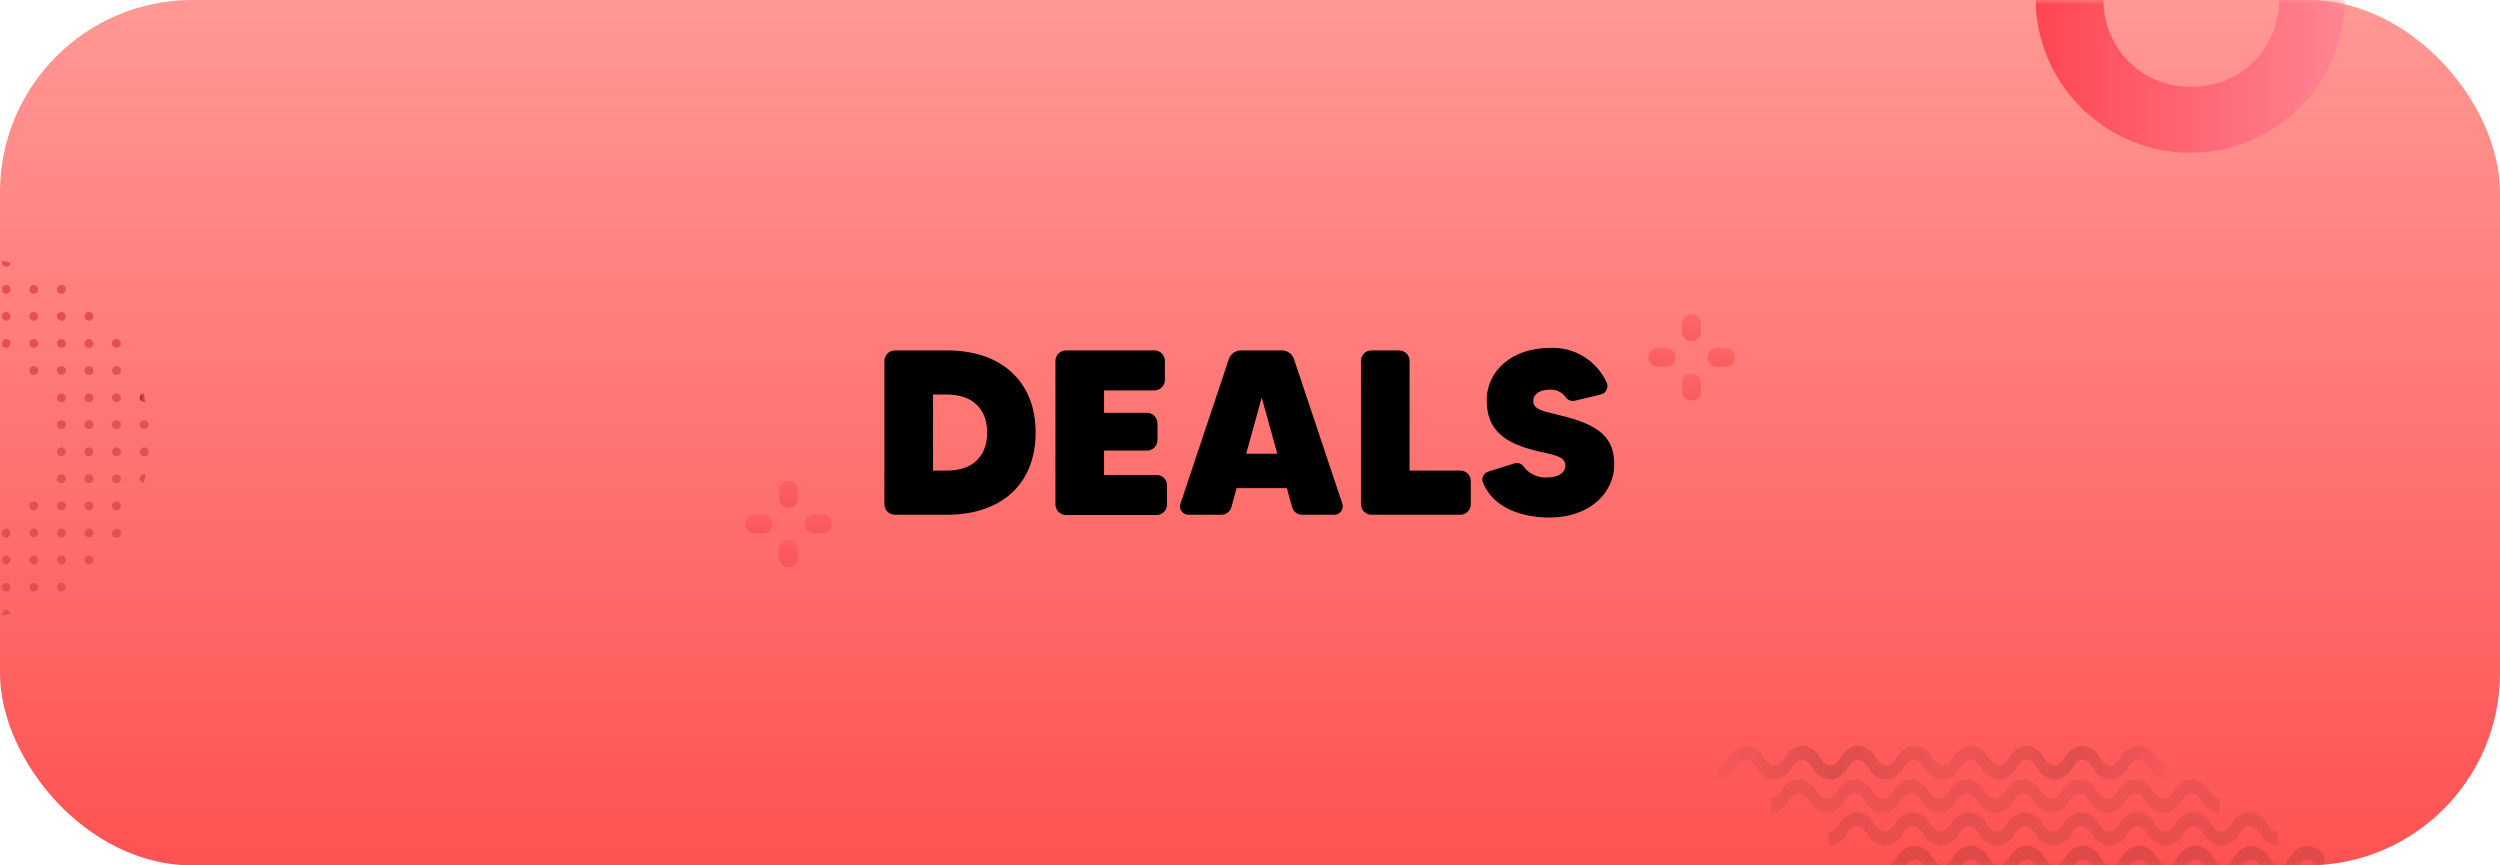 <svg width="312" height="108" viewBox="0 0 312 108" fill="none" xmlns="http://www.w3.org/2000/svg">
<rect width="312" height="108" rx="24" fill="url(#paint0_linear)"/>
<mask id="mask0" mask-type="alpha" maskUnits="userSpaceOnUse" x="0" y="0" width="312" height="108">
<rect width="312" height="108" rx="24" fill="url(#paint1_linear)"/>
</mask>
<g mask="url(#mask0)">
<path d="M17.942 49.108C18.037 49.458 18.111 49.807 18.186 50.167C18.122 50.178 18.058 50.178 17.995 50.167C17.922 50.169 17.849 50.156 17.781 50.128C17.713 50.101 17.651 50.061 17.599 50.01C17.546 49.959 17.505 49.897 17.477 49.83C17.448 49.762 17.434 49.69 17.434 49.617C17.436 49.479 17.489 49.348 17.583 49.248C17.677 49.148 17.805 49.087 17.942 49.076V49.108Z" fill="url(#paint2_linear)"/>
<path d="M17.995 52.454C18.067 52.453 18.138 52.466 18.205 52.492C18.272 52.519 18.332 52.558 18.384 52.609C18.435 52.659 18.476 52.719 18.504 52.785C18.531 52.851 18.546 52.922 18.546 52.994C18.546 53.14 18.488 53.281 18.384 53.384C18.281 53.487 18.141 53.545 17.995 53.545C17.922 53.547 17.849 53.533 17.781 53.506C17.713 53.479 17.651 53.439 17.599 53.388C17.546 53.336 17.505 53.275 17.477 53.208C17.448 53.14 17.434 53.068 17.434 52.994C17.435 52.922 17.451 52.851 17.48 52.784C17.509 52.718 17.55 52.658 17.602 52.608C17.654 52.558 17.716 52.518 17.783 52.492C17.851 52.466 17.923 52.453 17.995 52.454Z" fill="url(#paint3_linear)"/>
<path d="M17.995 55.832C18.067 55.83 18.138 55.843 18.205 55.87C18.272 55.896 18.332 55.936 18.384 55.986C18.435 56.036 18.476 56.096 18.504 56.163C18.531 56.229 18.546 56.3 18.546 56.372C18.546 56.518 18.488 56.658 18.384 56.761C18.281 56.865 18.141 56.923 17.995 56.923C17.922 56.924 17.849 56.911 17.781 56.884C17.713 56.857 17.651 56.816 17.599 56.765C17.546 56.714 17.505 56.653 17.477 56.585C17.448 56.518 17.434 56.445 17.434 56.372C17.435 56.3 17.451 56.228 17.48 56.162C17.509 56.096 17.55 56.036 17.602 55.986C17.654 55.935 17.716 55.896 17.783 55.87C17.851 55.843 17.923 55.83 17.995 55.832Z" fill="url(#paint4_linear)"/>
<path d="M17.995 59.209C18.058 59.199 18.122 59.199 18.186 59.209C18.111 59.569 18.037 59.919 17.942 60.269C17.804 60.26 17.675 60.2 17.58 60.099C17.486 59.999 17.433 59.866 17.434 59.728C17.435 59.656 17.451 59.585 17.48 59.518C17.509 59.452 17.55 59.392 17.602 59.342C17.654 59.292 17.716 59.252 17.783 59.226C17.851 59.2 17.923 59.187 17.995 59.188V59.209Z" fill="url(#paint5_linear)"/>
<path d="M14.531 42.321C14.604 42.32 14.675 42.333 14.743 42.359C14.81 42.385 14.872 42.425 14.924 42.475C14.976 42.525 15.018 42.585 15.047 42.651C15.076 42.718 15.091 42.789 15.092 42.861C15.092 42.934 15.078 43.007 15.05 43.075C15.021 43.142 14.98 43.203 14.928 43.255C14.875 43.306 14.813 43.346 14.745 43.373C14.677 43.4 14.604 43.413 14.531 43.412C14.385 43.412 14.245 43.354 14.142 43.251C14.039 43.148 13.98 43.007 13.98 42.861C13.98 42.789 13.995 42.718 14.023 42.652C14.05 42.586 14.091 42.526 14.142 42.476C14.194 42.425 14.255 42.386 14.321 42.359C14.388 42.333 14.459 42.32 14.531 42.321Z" fill="url(#paint6_linear)"/>
<path d="M14.531 45.699C14.604 45.697 14.675 45.71 14.743 45.737C14.81 45.763 14.872 45.803 14.924 45.853C14.976 45.903 15.018 45.963 15.047 46.029C15.076 46.095 15.091 46.167 15.092 46.239C15.092 46.312 15.078 46.385 15.05 46.452C15.021 46.52 14.98 46.581 14.928 46.632C14.875 46.684 14.813 46.724 14.745 46.751C14.677 46.778 14.604 46.791 14.531 46.79C14.385 46.79 14.245 46.732 14.142 46.628C14.039 46.525 13.98 46.385 13.98 46.239C13.98 46.167 13.995 46.096 14.023 46.03C14.05 45.964 14.091 45.904 14.142 45.853C14.194 45.803 14.255 45.763 14.321 45.737C14.388 45.71 14.459 45.697 14.531 45.699Z" fill="url(#paint7_linear)"/>
<path d="M14.531 49.108C14.604 49.107 14.675 49.12 14.743 49.146C14.81 49.172 14.872 49.212 14.924 49.262C14.976 49.312 15.018 49.372 15.047 49.438C15.076 49.505 15.091 49.576 15.092 49.648C15.084 49.791 15.021 49.924 14.917 50.021C14.812 50.118 14.674 50.17 14.531 50.167C14.459 50.167 14.387 50.153 14.32 50.125C14.254 50.098 14.193 50.057 14.142 50.006C14.091 49.955 14.05 49.894 14.022 49.827C13.995 49.761 13.98 49.689 13.98 49.617C13.989 49.477 14.051 49.346 14.153 49.251C14.256 49.157 14.392 49.105 14.531 49.108Z" fill="url(#paint8_linear)"/>
<path d="M14.531 52.454C14.604 52.453 14.675 52.466 14.743 52.492C14.81 52.518 14.872 52.558 14.924 52.608C14.976 52.658 15.018 52.718 15.047 52.784C15.076 52.851 15.091 52.922 15.092 52.994C15.092 53.068 15.078 53.14 15.05 53.208C15.021 53.275 14.98 53.336 14.928 53.388C14.875 53.439 14.813 53.479 14.745 53.506C14.677 53.533 14.604 53.547 14.531 53.545C14.385 53.545 14.245 53.487 14.142 53.384C14.039 53.281 13.98 53.14 13.98 52.994C13.98 52.922 13.995 52.851 14.023 52.785C14.05 52.719 14.091 52.659 14.142 52.609C14.194 52.558 14.255 52.519 14.321 52.492C14.388 52.466 14.459 52.453 14.531 52.454Z" fill="url(#paint9_linear)"/>
<path d="M14.531 55.832C14.604 55.83 14.675 55.843 14.743 55.87C14.81 55.896 14.872 55.935 14.924 55.986C14.976 56.036 15.018 56.096 15.047 56.162C15.076 56.228 15.091 56.3 15.092 56.372C15.092 56.445 15.078 56.518 15.05 56.585C15.021 56.653 14.98 56.714 14.928 56.765C14.875 56.816 14.813 56.857 14.745 56.884C14.677 56.911 14.604 56.924 14.531 56.923C14.459 56.923 14.387 56.908 14.32 56.881C14.254 56.853 14.193 56.812 14.142 56.761C14.091 56.71 14.05 56.65 14.022 56.583C13.995 56.516 13.98 56.444 13.98 56.372C13.98 56.3 13.995 56.229 14.023 56.163C14.05 56.096 14.091 56.036 14.142 55.986C14.194 55.936 14.255 55.896 14.321 55.87C14.388 55.843 14.459 55.83 14.531 55.832Z" fill="url(#paint10_linear)"/>
<path d="M14.531 59.209C14.604 59.208 14.675 59.221 14.743 59.247C14.81 59.274 14.872 59.313 14.924 59.363C14.976 59.413 15.018 59.473 15.047 59.54C15.076 59.606 15.091 59.677 15.092 59.75C15.092 59.823 15.078 59.895 15.05 59.963C15.021 60.03 14.98 60.092 14.928 60.143C14.875 60.194 14.813 60.234 14.745 60.261C14.677 60.289 14.604 60.302 14.531 60.3C14.385 60.3 14.245 60.242 14.142 60.139C14.039 60.036 13.98 59.896 13.98 59.75C13.98 59.678 13.995 59.607 14.023 59.54C14.05 59.474 14.091 59.414 14.142 59.364C14.194 59.314 14.255 59.274 14.321 59.248C14.388 59.221 14.459 59.208 14.531 59.209Z" fill="url(#paint11_linear)"/>
<path d="M14.531 62.587C14.604 62.586 14.675 62.598 14.743 62.625C14.81 62.651 14.872 62.691 14.924 62.741C14.976 62.791 15.018 62.851 15.047 62.917C15.076 62.983 15.091 63.055 15.092 63.127C15.092 63.2 15.078 63.273 15.05 63.34C15.021 63.408 14.98 63.469 14.928 63.52C14.875 63.572 14.813 63.612 14.745 63.639C14.677 63.666 14.604 63.679 14.531 63.678C14.385 63.678 14.245 63.62 14.142 63.517C14.039 63.413 13.98 63.273 13.98 63.127C13.98 63.055 13.995 62.984 14.023 62.918C14.05 62.852 14.091 62.792 14.142 62.741C14.194 62.691 14.255 62.651 14.321 62.625C14.388 62.598 14.459 62.586 14.531 62.587Z" fill="url(#paint12_linear)"/>
<path d="M14.531 65.965C14.604 65.963 14.675 65.976 14.743 66.002C14.81 66.029 14.872 66.068 14.924 66.118C14.976 66.169 15.018 66.229 15.047 66.295C15.076 66.361 15.091 66.433 15.092 66.505C15.1 66.582 15.091 66.661 15.066 66.734C15.041 66.808 15.001 66.876 14.948 66.933C14.895 66.99 14.83 67.035 14.758 67.065C14.687 67.096 14.609 67.11 14.531 67.109C14.385 67.109 14.245 67.05 14.142 66.947C14.039 66.844 13.98 66.704 13.98 66.558C13.98 66.486 13.995 66.415 14.023 66.349C14.05 66.282 14.091 66.222 14.142 66.172C14.194 66.122 14.255 66.082 14.321 66.056C14.388 66.029 14.459 66.016 14.531 66.018V65.965Z" fill="url(#paint13_linear)"/>
<path d="M11.1 38.944C11.172 38.942 11.244 38.955 11.311 38.981C11.379 39.008 11.44 39.047 11.492 39.097C11.544 39.148 11.586 39.208 11.615 39.274C11.644 39.34 11.659 39.411 11.661 39.484C11.661 39.557 11.646 39.63 11.618 39.697C11.59 39.764 11.548 39.826 11.496 39.877C11.444 39.928 11.382 39.969 11.314 39.996C11.245 40.023 11.173 40.036 11.1 40.035C10.954 40.035 10.813 39.976 10.71 39.873C10.607 39.77 10.549 39.63 10.549 39.484C10.549 39.412 10.563 39.341 10.591 39.275C10.619 39.208 10.659 39.148 10.711 39.098C10.762 39.048 10.823 39.008 10.89 38.982C10.956 38.955 11.028 38.942 11.1 38.944Z" fill="url(#paint14_linear)"/>
<path d="M11.1 42.321C11.172 42.32 11.244 42.333 11.311 42.359C11.379 42.385 11.44 42.425 11.492 42.475C11.544 42.525 11.586 42.585 11.615 42.651C11.644 42.718 11.659 42.789 11.661 42.861C11.661 42.934 11.646 43.007 11.618 43.075C11.59 43.142 11.548 43.203 11.496 43.255C11.444 43.306 11.382 43.346 11.314 43.373C11.245 43.4 11.173 43.413 11.1 43.412C10.954 43.412 10.813 43.354 10.71 43.251C10.607 43.148 10.549 43.007 10.549 42.861C10.549 42.789 10.563 42.718 10.591 42.652C10.619 42.586 10.659 42.526 10.711 42.476C10.762 42.425 10.823 42.386 10.89 42.359C10.956 42.333 11.028 42.32 11.1 42.321Z" fill="url(#paint15_linear)"/>
<path d="M11.1 45.699C11.172 45.697 11.244 45.71 11.311 45.737C11.379 45.763 11.44 45.803 11.492 45.853C11.544 45.903 11.586 45.963 11.615 46.029C11.644 46.095 11.659 46.167 11.661 46.239C11.661 46.312 11.646 46.385 11.618 46.452C11.59 46.52 11.548 46.581 11.496 46.632C11.444 46.684 11.382 46.724 11.314 46.751C11.245 46.778 11.173 46.791 11.1 46.79C10.954 46.79 10.813 46.732 10.71 46.628C10.607 46.525 10.549 46.385 10.549 46.239C10.549 46.167 10.563 46.096 10.591 46.03C10.619 45.964 10.659 45.904 10.711 45.853C10.762 45.803 10.823 45.763 10.89 45.737C10.956 45.71 11.028 45.697 11.1 45.699Z" fill="url(#paint16_linear)"/>
<path d="M11.1 49.108C11.172 49.107 11.244 49.12 11.311 49.146C11.379 49.172 11.44 49.212 11.492 49.262C11.544 49.312 11.586 49.372 11.615 49.438C11.644 49.505 11.659 49.576 11.661 49.648C11.661 49.721 11.646 49.794 11.618 49.861C11.59 49.929 11.548 49.99 11.496 50.041C11.444 50.093 11.382 50.133 11.314 50.16C11.245 50.187 11.173 50.2 11.1 50.199C10.954 50.199 10.813 50.141 10.71 50.038C10.607 49.934 10.549 49.794 10.549 49.648C10.549 49.577 10.563 49.505 10.591 49.439C10.619 49.373 10.659 49.313 10.711 49.263C10.762 49.212 10.823 49.173 10.89 49.146C10.956 49.12 11.028 49.107 11.1 49.108Z" fill="url(#paint17_linear)"/>
<path d="M11.1 52.454C11.172 52.453 11.244 52.466 11.311 52.492C11.379 52.518 11.44 52.558 11.492 52.608C11.544 52.658 11.586 52.718 11.615 52.784C11.644 52.851 11.659 52.922 11.661 52.994C11.661 53.068 11.646 53.14 11.618 53.208C11.59 53.275 11.548 53.336 11.496 53.388C11.444 53.439 11.382 53.479 11.314 53.506C11.245 53.533 11.173 53.547 11.1 53.545C10.954 53.545 10.813 53.487 10.71 53.384C10.607 53.281 10.549 53.14 10.549 52.994C10.549 52.922 10.563 52.851 10.591 52.785C10.619 52.719 10.659 52.659 10.711 52.609C10.762 52.558 10.823 52.519 10.89 52.492C10.956 52.466 11.028 52.453 11.1 52.454Z" fill="url(#paint18_linear)"/>
<path d="M11.1 55.832C11.172 55.83 11.244 55.843 11.311 55.87C11.379 55.896 11.44 55.935 11.492 55.986C11.544 56.036 11.586 56.096 11.615 56.162C11.644 56.228 11.659 56.3 11.661 56.372C11.661 56.445 11.646 56.518 11.618 56.585C11.59 56.653 11.548 56.714 11.496 56.765C11.444 56.816 11.382 56.857 11.314 56.884C11.245 56.911 11.173 56.924 11.1 56.923C10.954 56.923 10.813 56.865 10.71 56.761C10.607 56.658 10.549 56.518 10.549 56.372C10.549 56.3 10.563 56.229 10.591 56.163C10.619 56.096 10.659 56.036 10.711 55.986C10.762 55.936 10.823 55.896 10.89 55.87C10.956 55.843 11.028 55.83 11.1 55.832Z" fill="url(#paint19_linear)"/>
<path d="M11.1 59.209C11.172 59.208 11.244 59.221 11.311 59.247C11.379 59.274 11.44 59.313 11.492 59.363C11.544 59.413 11.586 59.473 11.615 59.54C11.644 59.606 11.659 59.677 11.661 59.75C11.661 59.823 11.646 59.895 11.618 59.963C11.59 60.03 11.548 60.092 11.496 60.143C11.444 60.194 11.382 60.234 11.314 60.261C11.245 60.289 11.173 60.302 11.1 60.3C10.954 60.3 10.813 60.242 10.71 60.139C10.607 60.036 10.549 59.896 10.549 59.75C10.549 59.678 10.563 59.607 10.591 59.54C10.619 59.474 10.659 59.414 10.711 59.364C10.762 59.314 10.823 59.274 10.89 59.248C10.956 59.221 11.028 59.208 11.1 59.209Z" fill="url(#paint20_linear)"/>
<path d="M11.1 62.587C11.172 62.586 11.244 62.598 11.311 62.625C11.379 62.651 11.44 62.691 11.492 62.741C11.544 62.791 11.586 62.851 11.615 62.917C11.644 62.983 11.659 63.055 11.661 63.127C11.661 63.2 11.646 63.273 11.618 63.34C11.59 63.408 11.548 63.469 11.496 63.52C11.444 63.572 11.382 63.612 11.314 63.639C11.245 63.666 11.173 63.679 11.1 63.678C10.954 63.678 10.813 63.62 10.71 63.517C10.607 63.413 10.549 63.273 10.549 63.127C10.549 63.055 10.563 62.984 10.591 62.918C10.619 62.852 10.659 62.792 10.711 62.741C10.762 62.691 10.823 62.651 10.89 62.625C10.956 62.598 11.028 62.586 11.1 62.587Z" fill="url(#paint21_linear)"/>
<path d="M11.1 65.965C11.172 65.963 11.244 65.976 11.311 66.002C11.379 66.029 11.44 66.068 11.492 66.118C11.544 66.169 11.586 66.229 11.615 66.295C11.644 66.361 11.659 66.433 11.661 66.505C11.661 66.578 11.646 66.651 11.618 66.718C11.59 66.786 11.548 66.847 11.496 66.898C11.444 66.949 11.382 66.99 11.314 67.017C11.245 67.044 11.173 67.057 11.1 67.056C10.954 67.056 10.813 66.998 10.71 66.894C10.607 66.791 10.549 66.651 10.549 66.505C10.549 66.433 10.563 66.362 10.591 66.296C10.619 66.23 10.659 66.169 10.711 66.119C10.762 66.069 10.823 66.029 10.89 66.003C10.956 65.976 11.028 65.963 11.1 65.965Z" fill="url(#paint22_linear)"/>
<path d="M11.1 69.342C11.172 69.341 11.244 69.354 11.311 69.38C11.379 69.407 11.44 69.446 11.492 69.496C11.544 69.546 11.586 69.606 11.615 69.672C11.644 69.739 11.659 69.81 11.661 69.882C11.661 69.956 11.646 70.028 11.618 70.096C11.59 70.163 11.548 70.225 11.496 70.276C11.444 70.327 11.382 70.367 11.314 70.394C11.245 70.421 11.173 70.435 11.1 70.433C10.954 70.433 10.813 70.375 10.71 70.272C10.607 70.169 10.549 70.029 10.549 69.882C10.549 69.811 10.563 69.74 10.591 69.673C10.619 69.607 10.659 69.547 10.711 69.497C10.762 69.447 10.823 69.407 10.89 69.38C10.956 69.354 11.028 69.341 11.1 69.342Z" fill="url(#paint23_linear)"/>
<path d="M7.658 35.567C7.731 35.565 7.802 35.578 7.87 35.605C7.937 35.631 7.999 35.67 8.051 35.721C8.103 35.771 8.145 35.831 8.174 35.897C8.203 35.963 8.218 36.035 8.219 36.107C8.219 36.18 8.205 36.253 8.177 36.32C8.148 36.388 8.107 36.449 8.054 36.5C8.002 36.551 7.94 36.592 7.872 36.619C7.804 36.646 7.731 36.659 7.658 36.658C7.512 36.658 7.372 36.6 7.269 36.496C7.165 36.393 7.107 36.253 7.107 36.107C7.107 36.035 7.122 35.964 7.15 35.898C7.177 35.831 7.218 35.772 7.269 35.721C7.321 35.671 7.381 35.631 7.448 35.605C7.515 35.578 7.586 35.565 7.658 35.567Z" fill="url(#paint24_linear)"/>
<path d="M7.658 38.944C7.731 38.942 7.802 38.955 7.87 38.981C7.937 39.008 7.999 39.047 8.051 39.097C8.103 39.148 8.145 39.208 8.174 39.274C8.203 39.34 8.218 39.411 8.219 39.484C8.219 39.557 8.205 39.63 8.177 39.697C8.148 39.764 8.107 39.826 8.054 39.877C8.002 39.928 7.94 39.969 7.872 39.996C7.804 40.023 7.731 40.036 7.658 40.035C7.512 40.035 7.372 39.976 7.269 39.873C7.165 39.77 7.107 39.63 7.107 39.484C7.107 39.412 7.122 39.341 7.15 39.275C7.177 39.208 7.218 39.148 7.269 39.098C7.321 39.048 7.381 39.008 7.448 38.982C7.515 38.955 7.586 38.942 7.658 38.944Z" fill="url(#paint25_linear)"/>
<path d="M7.658 42.321C7.731 42.32 7.803 42.333 7.87 42.359C7.937 42.385 7.999 42.425 8.051 42.475C8.103 42.525 8.145 42.585 8.174 42.651C8.203 42.718 8.218 42.789 8.22 42.861C8.22 42.934 8.205 43.007 8.177 43.075C8.148 43.142 8.107 43.203 8.055 43.255C8.002 43.306 7.94 43.346 7.872 43.373C7.804 43.4 7.731 43.413 7.658 43.412C7.514 43.409 7.377 43.35 7.276 43.247C7.175 43.144 7.118 43.005 7.118 42.861C7.118 42.789 7.132 42.718 7.16 42.652C7.188 42.586 7.229 42.526 7.28 42.476C7.331 42.425 7.392 42.386 7.459 42.359C7.526 42.333 7.597 42.32 7.669 42.321H7.658Z" fill="url(#paint26_linear)"/>
<path d="M7.658 45.699C7.731 45.697 7.802 45.71 7.87 45.737C7.937 45.763 7.999 45.803 8.051 45.853C8.103 45.903 8.145 45.963 8.174 46.029C8.203 46.095 8.218 46.167 8.219 46.239C8.219 46.312 8.205 46.385 8.177 46.452C8.148 46.52 8.107 46.581 8.054 46.632C8.002 46.684 7.94 46.724 7.872 46.751C7.804 46.778 7.731 46.791 7.658 46.79C7.512 46.79 7.372 46.732 7.269 46.628C7.165 46.525 7.107 46.385 7.107 46.239C7.107 46.167 7.122 46.096 7.15 46.03C7.177 45.964 7.218 45.904 7.269 45.853C7.321 45.803 7.381 45.763 7.448 45.737C7.515 45.71 7.586 45.697 7.658 45.699Z" fill="url(#paint27_linear)"/>
<path d="M7.658 49.108C7.731 49.107 7.802 49.12 7.87 49.146C7.937 49.172 7.999 49.212 8.051 49.262C8.103 49.312 8.145 49.372 8.174 49.438C8.203 49.505 8.218 49.576 8.219 49.648C8.219 49.721 8.205 49.794 8.177 49.861C8.148 49.929 8.107 49.99 8.054 50.041C8.002 50.093 7.94 50.133 7.872 50.16C7.804 50.187 7.731 50.2 7.658 50.199C7.512 50.199 7.372 50.141 7.269 50.038C7.165 49.934 7.107 49.794 7.107 49.648C7.107 49.577 7.122 49.505 7.15 49.439C7.177 49.373 7.218 49.313 7.269 49.263C7.321 49.212 7.381 49.173 7.448 49.146C7.515 49.12 7.586 49.107 7.658 49.108Z" fill="url(#paint28_linear)"/>
<path d="M7.658 52.454C7.731 52.453 7.802 52.466 7.87 52.492C7.937 52.518 7.999 52.558 8.051 52.608C8.103 52.658 8.145 52.718 8.174 52.784C8.203 52.851 8.218 52.922 8.219 52.994C8.219 53.068 8.205 53.14 8.177 53.208C8.148 53.275 8.107 53.336 8.054 53.388C8.002 53.439 7.94 53.479 7.872 53.506C7.804 53.533 7.731 53.547 7.658 53.545C7.512 53.545 7.372 53.487 7.269 53.384C7.165 53.281 7.107 53.14 7.107 52.994C7.107 52.922 7.122 52.851 7.15 52.785C7.177 52.719 7.218 52.659 7.269 52.609C7.321 52.558 7.381 52.519 7.448 52.492C7.515 52.466 7.586 52.453 7.658 52.454Z" fill="url(#paint29_linear)"/>
<path d="M7.658 55.832C7.731 55.83 7.802 55.843 7.87 55.87C7.937 55.896 7.999 55.935 8.051 55.986C8.103 56.036 8.145 56.096 8.174 56.162C8.203 56.228 8.218 56.3 8.219 56.372C8.219 56.445 8.205 56.518 8.177 56.585C8.148 56.653 8.107 56.714 8.054 56.765C8.002 56.816 7.94 56.857 7.872 56.884C7.804 56.911 7.731 56.924 7.658 56.923C7.512 56.923 7.372 56.865 7.269 56.761C7.165 56.658 7.107 56.518 7.107 56.372C7.107 56.3 7.122 56.229 7.15 56.163C7.177 56.096 7.218 56.036 7.269 55.986C7.321 55.936 7.381 55.896 7.448 55.87C7.515 55.843 7.586 55.83 7.658 55.832Z" fill="url(#paint30_linear)"/>
<path d="M7.658 59.209C7.731 59.208 7.802 59.221 7.87 59.247C7.937 59.274 7.999 59.313 8.051 59.363C8.103 59.413 8.145 59.473 8.174 59.54C8.203 59.606 8.218 59.677 8.219 59.75C8.219 59.823 8.205 59.895 8.177 59.963C8.148 60.03 8.107 60.092 8.054 60.143C8.002 60.194 7.94 60.234 7.872 60.261C7.804 60.289 7.731 60.302 7.658 60.3C7.512 60.3 7.372 60.242 7.269 60.139C7.165 60.036 7.107 59.896 7.107 59.75C7.107 59.678 7.122 59.607 7.15 59.54C7.177 59.474 7.218 59.414 7.269 59.364C7.321 59.314 7.381 59.274 7.448 59.248C7.515 59.221 7.586 59.208 7.658 59.209Z" fill="url(#paint31_linear)"/>
<path d="M7.658 62.587C7.731 62.586 7.802 62.598 7.87 62.625C7.937 62.651 7.999 62.691 8.051 62.741C8.103 62.791 8.145 62.851 8.174 62.917C8.203 62.983 8.218 63.055 8.219 63.127C8.219 63.2 8.205 63.273 8.177 63.34C8.148 63.408 8.107 63.469 8.054 63.52C8.002 63.572 7.94 63.612 7.872 63.639C7.804 63.666 7.731 63.679 7.658 63.678C7.512 63.678 7.372 63.62 7.269 63.517C7.165 63.413 7.107 63.273 7.107 63.127C7.107 63.055 7.122 62.984 7.15 62.918C7.177 62.852 7.218 62.792 7.269 62.741C7.321 62.691 7.381 62.651 7.448 62.625C7.515 62.598 7.586 62.586 7.658 62.587Z" fill="url(#paint32_linear)"/>
<path d="M7.658 65.965C7.731 65.963 7.802 65.976 7.87 66.002C7.937 66.029 7.999 66.068 8.051 66.118C8.103 66.169 8.145 66.229 8.174 66.295C8.203 66.361 8.218 66.433 8.219 66.505C8.219 66.578 8.205 66.651 8.177 66.718C8.148 66.786 8.107 66.847 8.054 66.898C8.002 66.949 7.94 66.99 7.872 67.017C7.804 67.044 7.731 67.057 7.658 67.056C7.512 67.056 7.372 66.998 7.269 66.894C7.165 66.791 7.107 66.651 7.107 66.505C7.107 66.433 7.122 66.362 7.15 66.296C7.177 66.23 7.218 66.169 7.269 66.119C7.321 66.069 7.381 66.029 7.448 66.003C7.515 65.976 7.586 65.963 7.658 65.965Z" fill="url(#paint33_linear)"/>
<path d="M7.658 69.342C7.731 69.341 7.802 69.354 7.87 69.38C7.937 69.407 7.999 69.446 8.051 69.496C8.103 69.546 8.145 69.606 8.174 69.672C8.203 69.739 8.218 69.81 8.219 69.882C8.219 69.956 8.205 70.028 8.177 70.096C8.148 70.163 8.107 70.225 8.054 70.276C8.002 70.327 7.94 70.367 7.872 70.394C7.804 70.421 7.731 70.435 7.658 70.433C7.512 70.433 7.372 70.375 7.269 70.272C7.165 70.169 7.107 70.029 7.107 69.882C7.107 69.811 7.122 69.74 7.15 69.673C7.177 69.607 7.218 69.547 7.269 69.497C7.321 69.447 7.381 69.407 7.448 69.38C7.515 69.354 7.586 69.341 7.658 69.342Z" fill="url(#paint34_linear)"/>
<path d="M7.658 72.72C7.731 72.719 7.802 72.731 7.87 72.758C7.937 72.784 7.999 72.823 8.051 72.874C8.103 72.924 8.145 72.984 8.174 73.05C8.203 73.116 8.218 73.188 8.219 73.26C8.219 73.333 8.205 73.406 8.177 73.473C8.148 73.541 8.107 73.602 8.054 73.653C8.002 73.705 7.94 73.745 7.872 73.772C7.804 73.799 7.731 73.812 7.658 73.811C7.512 73.811 7.372 73.753 7.269 73.65C7.165 73.546 7.107 73.406 7.107 73.26C7.107 73.188 7.122 73.117 7.15 73.051C7.177 72.985 7.218 72.925 7.269 72.874C7.321 72.824 7.381 72.784 7.448 72.758C7.515 72.731 7.586 72.719 7.658 72.72Z" fill="url(#paint35_linear)"/>
<path d="M4.216 35.567C4.288 35.565 4.359 35.578 4.426 35.605C4.492 35.631 4.553 35.671 4.605 35.721C4.656 35.772 4.697 35.831 4.724 35.898C4.752 35.964 4.767 36.035 4.767 36.107C4.767 36.253 4.708 36.393 4.605 36.496C4.502 36.6 4.362 36.658 4.216 36.658C4.07 36.658 3.93 36.6 3.826 36.496C3.723 36.393 3.665 36.253 3.665 36.107C3.665 36.035 3.679 35.964 3.707 35.898C3.735 35.831 3.776 35.772 3.827 35.721C3.878 35.671 3.939 35.631 4.006 35.605C4.073 35.578 4.144 35.565 4.216 35.567Z" fill="url(#paint36_linear)"/>
<path d="M4.216 38.944C4.288 38.942 4.359 38.955 4.426 38.982C4.492 39.008 4.553 39.048 4.605 39.098C4.656 39.148 4.697 39.208 4.724 39.275C4.752 39.341 4.767 39.412 4.767 39.484C4.767 39.63 4.708 39.77 4.605 39.873C4.502 39.976 4.362 40.035 4.216 40.035C4.07 40.035 3.93 39.976 3.826 39.873C3.723 39.77 3.665 39.63 3.665 39.484C3.665 39.412 3.679 39.341 3.707 39.275C3.735 39.208 3.776 39.148 3.827 39.098C3.878 39.048 3.939 39.008 4.006 38.982C4.073 38.955 4.144 38.942 4.216 38.944Z" fill="url(#paint37_linear)"/>
<path d="M4.216 42.321C4.288 42.32 4.359 42.333 4.426 42.359C4.492 42.386 4.553 42.425 4.605 42.476C4.656 42.526 4.697 42.586 4.724 42.652C4.752 42.718 4.767 42.789 4.767 42.861C4.767 43.007 4.708 43.148 4.605 43.251C4.502 43.354 4.362 43.412 4.216 43.412C4.07 43.412 3.93 43.354 3.826 43.251C3.723 43.148 3.665 43.007 3.665 42.861C3.665 42.789 3.679 42.718 3.707 42.652C3.735 42.586 3.776 42.526 3.827 42.476C3.878 42.425 3.939 42.386 4.006 42.359C4.073 42.333 4.144 42.32 4.216 42.321Z" fill="url(#paint38_linear)"/>
<path d="M4.216 45.699C4.288 45.697 4.359 45.71 4.426 45.737C4.492 45.763 4.553 45.803 4.605 45.853C4.656 45.904 4.697 45.964 4.724 46.03C4.752 46.096 4.767 46.167 4.767 46.239C4.767 46.385 4.708 46.525 4.605 46.628C4.502 46.732 4.362 46.79 4.216 46.79C4.07 46.79 3.93 46.732 3.826 46.628C3.723 46.525 3.665 46.385 3.665 46.239C3.665 46.167 3.679 46.096 3.707 46.03C3.735 45.964 3.776 45.904 3.827 45.853C3.878 45.803 3.939 45.763 4.006 45.737C4.073 45.71 4.144 45.697 4.216 45.699Z" fill="url(#paint39_linear)"/>
<path d="M4.216 62.587C4.288 62.586 4.359 62.598 4.426 62.625C4.492 62.651 4.553 62.691 4.605 62.741C4.656 62.792 4.697 62.852 4.724 62.918C4.752 62.984 4.767 63.055 4.767 63.127C4.767 63.273 4.708 63.413 4.605 63.517C4.502 63.62 4.362 63.678 4.216 63.678C4.07 63.678 3.93 63.62 3.826 63.517C3.723 63.413 3.665 63.273 3.665 63.127C3.665 63.055 3.679 62.984 3.707 62.918C3.735 62.852 3.776 62.792 3.827 62.741C3.878 62.691 3.939 62.651 4.006 62.625C4.073 62.598 4.144 62.586 4.216 62.587Z" fill="url(#paint40_linear)"/>
<path d="M4.216 65.965C4.288 65.963 4.359 65.976 4.426 66.003C4.492 66.029 4.553 66.069 4.605 66.119C4.656 66.169 4.697 66.23 4.724 66.296C4.752 66.362 4.767 66.433 4.767 66.505C4.767 66.651 4.708 66.791 4.605 66.894C4.502 66.998 4.362 67.056 4.216 67.056C4.07 67.056 3.93 66.998 3.826 66.894C3.723 66.791 3.665 66.651 3.665 66.505C3.665 66.433 3.679 66.362 3.707 66.296C3.735 66.23 3.776 66.169 3.827 66.119C3.878 66.069 3.939 66.029 4.006 66.003C4.073 65.976 4.144 65.963 4.216 65.965Z" fill="url(#paint41_linear)"/>
<path d="M4.216 69.342C4.288 69.341 4.359 69.354 4.426 69.38C4.492 69.407 4.553 69.447 4.605 69.497C4.656 69.547 4.697 69.607 4.724 69.673C4.752 69.74 4.767 69.811 4.767 69.882C4.767 70.029 4.708 70.169 4.605 70.272C4.502 70.375 4.362 70.433 4.216 70.433C4.07 70.433 3.93 70.375 3.826 70.272C3.723 70.169 3.665 70.029 3.665 69.882C3.665 69.811 3.679 69.74 3.707 69.673C3.735 69.607 3.776 69.547 3.827 69.497C3.878 69.447 3.939 69.407 4.006 69.38C4.073 69.354 4.144 69.341 4.216 69.342Z" fill="url(#paint42_linear)"/>
<path d="M4.216 72.72C4.288 72.719 4.359 72.731 4.426 72.758C4.492 72.784 4.553 72.824 4.605 72.874C4.656 72.925 4.697 72.985 4.724 73.051C4.752 73.117 4.767 73.188 4.767 73.26C4.767 73.406 4.708 73.546 4.605 73.65C4.502 73.753 4.362 73.811 4.216 73.811C4.07 73.811 3.93 73.753 3.826 73.65C3.723 73.546 3.665 73.406 3.665 73.26C3.665 73.188 3.679 73.117 3.707 73.051C3.735 72.985 3.776 72.925 3.827 72.874C3.878 72.824 3.939 72.784 4.006 72.758C4.073 72.731 4.144 72.719 4.216 72.72Z" fill="url(#paint43_linear)"/>
<path d="M1.326 32.771C1.315 32.91 1.252 33.039 1.15 33.133C1.048 33.227 0.914 33.28 0.775 33.279C0.702 33.281 0.629 33.267 0.561 33.24C0.493 33.213 0.431 33.173 0.378 33.122C0.326 33.07 0.285 33.009 0.256 32.942C0.228 32.874 0.213 32.802 0.213 32.728C0.204 32.662 0.204 32.594 0.213 32.527L1.273 32.771H1.326Z" fill="url(#paint44_linear)"/>
<path d="M0.763 35.567C0.835 35.565 0.907 35.578 0.973 35.605C1.04 35.631 1.101 35.671 1.152 35.721C1.204 35.772 1.244 35.831 1.272 35.898C1.3 35.964 1.314 36.035 1.314 36.107C1.314 36.253 1.256 36.393 1.153 36.496C1.05 36.6 0.91 36.658 0.763 36.658C0.69 36.659 0.618 36.646 0.549 36.619C0.481 36.592 0.419 36.551 0.367 36.5C0.315 36.449 0.273 36.388 0.245 36.32C0.217 36.253 0.202 36.18 0.202 36.107C0.204 36.035 0.219 35.963 0.248 35.897C0.277 35.831 0.319 35.771 0.371 35.721C0.423 35.67 0.485 35.631 0.552 35.605C0.619 35.578 0.691 35.565 0.763 35.567Z" fill="url(#paint45_linear)"/>
<path d="M0.763 38.944C0.835 38.942 0.907 38.955 0.973 38.982C1.04 39.008 1.101 39.048 1.152 39.098C1.204 39.148 1.244 39.208 1.272 39.275C1.3 39.341 1.314 39.412 1.314 39.484C1.314 39.63 1.256 39.77 1.153 39.873C1.05 39.976 0.91 40.035 0.763 40.035C0.69 40.036 0.618 40.023 0.549 39.996C0.481 39.969 0.419 39.928 0.367 39.877C0.315 39.826 0.273 39.764 0.245 39.697C0.217 39.63 0.202 39.557 0.202 39.484C0.204 39.411 0.219 39.34 0.248 39.274C0.277 39.208 0.319 39.148 0.371 39.097C0.423 39.047 0.485 39.008 0.552 38.981C0.619 38.955 0.691 38.942 0.763 38.944Z" fill="url(#paint46_linear)"/>
<path d="M0.763 42.321C0.835 42.32 0.907 42.333 0.973 42.359C1.04 42.386 1.101 42.425 1.152 42.476C1.204 42.526 1.244 42.586 1.272 42.652C1.3 42.718 1.314 42.789 1.314 42.861C1.314 43.007 1.256 43.148 1.153 43.251C1.05 43.354 0.91 43.412 0.763 43.412C0.69 43.413 0.618 43.4 0.549 43.373C0.481 43.346 0.419 43.306 0.367 43.255C0.315 43.203 0.273 43.142 0.245 43.075C0.217 43.007 0.202 42.934 0.202 42.861C0.204 42.789 0.219 42.718 0.248 42.651C0.277 42.585 0.319 42.525 0.371 42.475C0.423 42.425 0.485 42.385 0.552 42.359C0.619 42.333 0.691 42.32 0.763 42.321Z" fill="url(#paint47_linear)"/>
<path d="M0.763 65.965C0.835 65.963 0.907 65.976 0.973 66.003C1.04 66.029 1.101 66.069 1.152 66.119C1.204 66.169 1.244 66.23 1.272 66.296C1.3 66.362 1.314 66.433 1.314 66.505C1.322 66.582 1.313 66.659 1.289 66.732C1.264 66.805 1.225 66.872 1.173 66.929C1.121 66.986 1.058 67.031 0.987 67.062C0.917 67.093 0.84 67.109 0.763 67.109C0.69 67.11 0.618 67.097 0.549 67.07C0.481 67.043 0.419 67.002 0.367 66.951C0.315 66.9 0.273 66.839 0.245 66.771C0.217 66.704 0.202 66.631 0.202 66.558C0.204 66.486 0.219 66.414 0.248 66.348C0.277 66.282 0.319 66.222 0.371 66.171C0.423 66.121 0.485 66.082 0.552 66.055C0.619 66.029 0.691 66.016 0.763 66.018V65.965Z" fill="url(#paint48_linear)"/>
<path d="M0.763 69.342C0.835 69.341 0.907 69.354 0.973 69.38C1.04 69.407 1.101 69.447 1.152 69.497C1.204 69.547 1.244 69.607 1.272 69.673C1.3 69.74 1.314 69.811 1.314 69.882C1.314 70.029 1.256 70.169 1.153 70.272C1.05 70.375 0.91 70.433 0.763 70.433C0.69 70.435 0.618 70.421 0.549 70.394C0.481 70.367 0.419 70.327 0.367 70.276C0.315 70.225 0.273 70.163 0.245 70.096C0.217 70.028 0.202 69.956 0.202 69.882C0.204 69.81 0.219 69.739 0.248 69.672C0.277 69.606 0.319 69.546 0.371 69.496C0.423 69.446 0.485 69.407 0.552 69.38C0.619 69.354 0.691 69.341 0.763 69.342Z" fill="url(#paint49_linear)"/>
<path d="M0.763 72.72C0.835 72.719 0.907 72.731 0.973 72.758C1.04 72.784 1.101 72.824 1.152 72.874C1.204 72.925 1.244 72.985 1.272 73.051C1.3 73.117 1.314 73.188 1.314 73.26C1.314 73.406 1.256 73.546 1.153 73.65C1.05 73.753 0.91 73.811 0.763 73.811C0.69 73.812 0.618 73.799 0.549 73.772C0.481 73.745 0.419 73.705 0.367 73.653C0.315 73.602 0.273 73.541 0.245 73.473C0.217 73.406 0.202 73.333 0.202 73.26C0.204 73.188 0.219 73.116 0.248 73.05C0.277 72.984 0.319 72.924 0.371 72.874C0.423 72.823 0.485 72.784 0.552 72.758C0.619 72.731 0.691 72.719 0.763 72.72Z" fill="url(#paint50_linear)"/>
<path d="M0.764 76.097C0.901 76.097 1.034 76.148 1.136 76.24C1.237 76.332 1.301 76.459 1.314 76.595L0.255 76.839C0.244 76.772 0.244 76.704 0.255 76.638C0.257 76.565 0.272 76.494 0.301 76.428C0.33 76.361 0.372 76.302 0.424 76.251C0.476 76.201 0.538 76.162 0.605 76.135C0.672 76.109 0.744 76.096 0.817 76.097H0.764Z" fill="url(#paint51_linear)"/>
<path d="M211.103 49.999C210.793 49.999 210.496 49.876 210.276 49.658C210.056 49.44 209.93 49.144 209.928 48.834V47.775C209.93 47.465 210.056 47.168 210.276 46.95C210.496 46.732 210.793 46.609 211.103 46.609C211.413 46.609 211.711 46.732 211.931 46.95C212.151 47.168 212.276 47.465 212.279 47.775V48.834C212.276 49.144 212.151 49.44 211.931 49.658C211.711 49.876 211.413 49.999 211.103 49.999Z" fill="url(#paint52_linear)" fill-opacity="0.5"/>
<path d="M211.103 42.597C210.793 42.597 210.496 42.475 210.276 42.257C210.056 42.039 209.93 41.742 209.928 41.432V40.373C209.928 40.061 210.052 39.763 210.272 39.542C210.493 39.322 210.792 39.198 211.103 39.198C211.415 39.198 211.714 39.322 211.935 39.542C212.155 39.763 212.279 40.061 212.279 40.373V41.432C212.276 41.742 212.151 42.039 211.931 42.257C211.711 42.475 211.413 42.597 211.103 42.597Z" fill="url(#paint53_linear)" fill-opacity="0.5"/>
<path d="M215.339 45.763H214.28C213.97 45.76 213.674 45.635 213.456 45.415C213.238 45.195 213.115 44.897 213.115 44.587C213.115 44.278 213.238 43.98 213.456 43.76C213.674 43.54 213.97 43.414 214.28 43.412H215.339C215.651 43.412 215.95 43.536 216.171 43.756C216.391 43.977 216.515 44.276 216.515 44.587C216.515 44.899 216.391 45.198 216.171 45.419C215.95 45.639 215.651 45.763 215.339 45.763Z" fill="url(#paint54_linear)" fill-opacity="0.5"/>
<path d="M207.947 45.763H206.888C206.576 45.763 206.277 45.639 206.056 45.419C205.836 45.198 205.712 44.899 205.712 44.587C205.712 44.276 205.836 43.977 206.056 43.756C206.277 43.536 206.576 43.412 206.888 43.412H207.947C208.257 43.414 208.553 43.54 208.771 43.76C208.989 43.98 209.112 44.278 209.112 44.587C209.112 44.897 208.989 45.195 208.771 45.415C208.553 45.635 208.257 45.76 207.947 45.763Z" fill="url(#paint55_linear)" fill-opacity="0.5"/>
<path d="M98.391 70.801C98.082 70.801 97.784 70.679 97.564 70.46C97.344 70.242 97.219 69.946 97.216 69.636V68.577C97.219 68.267 97.344 67.971 97.564 67.752C97.784 67.534 98.082 67.412 98.391 67.412C98.701 67.412 98.999 67.534 99.219 67.752C99.439 67.971 99.564 68.267 99.567 68.577V69.636C99.564 69.946 99.439 70.242 99.219 70.46C98.999 70.679 98.701 70.801 98.391 70.801Z" fill="url(#paint56_linear)" fill-opacity="0.5"/>
<path d="M98.391 63.4C98.082 63.4 97.784 63.277 97.564 63.059C97.344 62.841 97.219 62.545 97.216 62.235V61.176C97.216 60.864 97.34 60.565 97.56 60.344C97.781 60.124 98.08 60 98.391 60C98.703 60 99.002 60.124 99.223 60.344C99.443 60.565 99.567 60.864 99.567 61.176V62.235C99.564 62.545 99.439 62.841 99.219 63.059C98.999 63.277 98.701 63.4 98.391 63.4Z" fill="url(#paint57_linear)" fill-opacity="0.5"/>
<path d="M102.627 66.565H101.568C101.258 66.563 100.962 66.438 100.744 66.217C100.526 65.997 100.403 65.7 100.403 65.39C100.403 65.08 100.526 64.782 100.744 64.562C100.962 64.342 101.258 64.217 101.568 64.214H102.627C102.939 64.214 103.238 64.338 103.459 64.558C103.679 64.779 103.803 65.078 103.803 65.39C103.803 65.701 103.679 66.001 103.459 66.221C103.238 66.442 102.939 66.565 102.627 66.565Z" fill="url(#paint58_linear)" fill-opacity="0.5"/>
<path d="M95.235 66.565H94.176C93.864 66.565 93.565 66.442 93.344 66.221C93.124 66.001 93 65.701 93 65.39C93 65.078 93.124 64.779 93.344 64.558C93.565 64.338 93.864 64.214 94.176 64.214H95.235C95.545 64.217 95.841 64.342 96.059 64.562C96.277 64.782 96.4 65.08 96.4 65.39C96.4 65.7 96.277 65.997 96.059 66.217C95.841 66.438 95.545 66.563 95.235 66.565Z" fill="url(#paint59_linear)" fill-opacity="0.5"/>
<path fill-rule="evenodd" clip-rule="evenodd" d="M254.052 0H262.524C262.512 1.434 262.786 2.856 263.332 4.183C263.878 5.509 264.684 6.712 265.703 7.722C266.722 8.732 267.932 9.527 269.264 10.061C270.595 10.595 272.02 10.857 273.454 10.832C274.892 10.862 276.319 10.603 277.655 10.07C278.99 9.538 280.204 8.744 281.227 7.734C282.249 6.723 283.059 5.519 283.606 4.19C284.154 2.862 284.429 1.437 284.416 0H292.667C292.605 5.078 290.544 9.927 286.93 13.495C283.315 17.063 278.439 19.062 273.359 19.059C268.279 19.062 263.401 17.063 259.786 13.495C256.169 9.928 254.105 5.079 254.041 0H254.052Z" fill="url(#paint60_linear)"/>
<g opacity="0.59">
<path opacity="0.59" d="M270.435 95.505V97.284C269.97 97.237 269.524 97.076 269.135 96.816C268.748 96.555 268.43 96.203 268.211 95.791C267.798 95.219 267.522 94.827 266.919 94.827C266.315 94.827 266.04 95.219 265.626 95.791C265.416 96.208 265.102 96.564 264.715 96.826C264.327 97.087 263.879 97.245 263.413 97.284C262.948 97.245 262.501 97.088 262.116 96.826C261.73 96.564 261.418 96.208 261.21 95.791C260.797 95.219 260.522 94.827 259.918 94.827C259.314 94.827 259.049 95.219 258.636 95.791C258.426 96.208 258.112 96.564 257.724 96.826C257.337 97.087 256.889 97.245 256.423 97.284C255.958 97.245 255.511 97.088 255.125 96.826C254.74 96.564 254.427 96.208 254.22 95.791C253.807 95.219 253.531 94.827 252.928 94.827C252.324 94.827 252.049 95.219 251.636 95.791C251.429 96.208 251.117 96.566 250.731 96.827C250.345 97.089 249.898 97.246 249.433 97.284C248.968 97.246 248.521 97.089 248.134 96.827C247.749 96.566 247.436 96.208 247.23 95.791C246.817 95.219 246.541 94.827 245.938 94.827C245.334 94.827 245.048 95.219 244.635 95.791C244.434 96.215 244.122 96.578 243.733 96.841C243.344 97.103 242.89 97.256 242.421 97.284C241.953 97.24 241.502 97.081 241.11 96.821C240.718 96.56 240.397 96.206 240.176 95.791C239.763 95.219 239.488 94.827 238.884 94.827C238.28 94.827 238.005 95.219 237.592 95.791C237.381 96.208 237.067 96.564 236.68 96.826C236.292 97.087 235.844 97.245 235.378 97.284C234.914 97.245 234.467 97.088 234.081 96.826C233.695 96.564 233.383 96.208 233.175 95.791C232.762 95.219 232.487 94.827 231.883 94.827C231.28 94.827 231.004 95.219 230.602 95.791C230.391 96.208 230.077 96.564 229.69 96.826C229.302 97.087 228.854 97.245 228.388 97.284C227.923 97.246 227.476 97.089 227.09 96.827C226.704 96.566 226.392 96.208 226.185 95.791C225.772 95.219 225.497 94.827 224.893 94.827C224.289 94.827 224.014 95.219 223.601 95.791C223.394 96.208 223.082 96.566 222.696 96.827C222.31 97.089 221.863 97.246 221.398 97.284C220.933 97.246 220.486 97.089 220.1 96.827C219.714 96.566 219.402 96.208 219.195 95.791C218.782 95.219 218.507 94.827 217.903 94.827C217.299 94.827 217.013 95.219 216.6 95.791C216.399 96.215 216.088 96.578 215.698 96.841C215.309 97.103 214.856 97.256 214.387 97.284V95.505C215.054 95.505 215.276 95.124 215.689 94.552C215.9 94.128 216.218 93.767 216.612 93.505C217.006 93.243 217.462 93.089 217.935 93.059C218.401 93.098 218.849 93.255 219.236 93.517C219.624 93.778 219.938 94.134 220.148 94.552C220.561 95.124 220.837 95.505 221.44 95.505C222.044 95.505 222.309 95.124 222.722 94.552C222.932 94.134 223.246 93.778 223.634 93.517C224.021 93.255 224.47 93.098 224.935 93.059C225.4 93.096 225.848 93.254 226.234 93.515C226.62 93.777 226.931 94.134 227.138 94.552C227.551 95.124 227.827 95.505 228.431 95.505C229.034 95.505 229.31 95.124 229.723 94.552C229.93 94.134 230.241 93.777 230.627 93.515C231.013 93.254 231.461 93.096 231.926 93.059C232.39 93.096 232.838 93.254 233.224 93.515C233.61 93.777 233.922 94.134 234.129 94.552C234.542 95.124 234.817 95.505 235.421 95.505C236.024 95.505 236.3 95.124 236.713 94.552C236.921 94.135 237.232 93.778 237.618 93.516C238.004 93.255 238.451 93.097 238.916 93.059C239.383 93.098 239.832 93.255 240.222 93.517C240.611 93.778 240.927 94.134 241.14 94.552C241.553 95.124 241.775 95.505 242.443 95.505C243.11 95.505 243.332 95.124 243.745 94.552C243.953 94.135 244.265 93.778 244.651 93.516C245.036 93.255 245.483 93.097 245.948 93.059C246.414 93.097 246.863 93.254 247.251 93.515C247.639 93.777 247.952 94.134 248.162 94.552C248.575 95.124 248.85 95.505 249.454 95.505C250.058 95.505 250.312 95.113 250.767 94.552C250.966 94.145 251.265 93.796 251.636 93.535C252.005 93.274 252.435 93.11 252.885 93.059C253.35 93.096 253.797 93.254 254.184 93.515C254.569 93.777 254.882 94.134 255.088 94.552C255.501 95.124 255.777 95.505 256.38 95.505C256.984 95.505 257.259 95.124 257.673 94.552C257.879 94.134 258.191 93.777 258.577 93.515C258.964 93.254 259.411 93.096 259.875 93.059C260.341 93.098 260.789 93.255 261.177 93.517C261.565 93.778 261.878 94.134 262.089 94.552C262.491 95.124 262.767 95.505 263.371 95.505C263.974 95.505 264.25 95.124 264.663 94.552C264.872 94.136 265.185 93.78 265.57 93.519C265.956 93.258 266.402 93.099 266.866 93.059C267.334 93.096 267.784 93.253 268.174 93.514C268.562 93.776 268.878 94.133 269.09 94.552C269.545 95.113 269.768 95.505 270.435 95.505Z" fill="url(#paint61_linear)"/>
<path opacity="0.59" d="M277.012 99.645V101.466C276.548 101.419 276.104 101.259 275.717 100.998C275.331 100.738 275.016 100.385 274.799 99.973C274.386 99.401 274.11 99.02 273.507 99.02C272.903 99.02 272.617 99.401 272.214 99.973C272.004 100.39 271.69 100.747 271.303 101.008C270.915 101.269 270.467 101.427 270.001 101.466C269.536 101.428 269.089 101.271 268.702 101.009C268.317 100.748 268.005 100.391 267.798 99.973C267.385 99.401 267.11 99.02 266.506 99.02C265.902 99.02 265.627 99.401 265.214 99.973C265.007 100.391 264.695 100.748 264.309 101.009C263.923 101.271 263.476 101.428 263.011 101.466C262.546 101.428 262.099 101.271 261.712 101.009C261.327 100.748 261.014 100.391 260.808 99.973C260.395 99.401 260.119 99.02 259.516 99.02C258.912 99.02 258.637 99.401 258.224 99.973C258.019 100.384 257.714 100.737 257.336 100.998C256.958 101.259 256.521 101.42 256.063 101.466C255.597 101.427 255.149 101.269 254.761 101.008C254.374 100.747 254.06 100.39 253.85 99.973C253.436 99.401 253.172 99.02 252.568 99.02C251.964 99.02 251.678 99.401 251.265 99.973C251.06 100.405 250.74 100.773 250.341 101.036C249.941 101.299 249.478 101.448 248.999 101.466C248.535 101.419 248.09 101.259 247.704 100.998C247.318 100.738 247.002 100.385 246.785 99.973C246.372 99.401 246.097 99.02 245.493 99.02C244.889 99.02 244.603 99.401 244.19 99.973C243.984 100.391 243.671 100.748 243.286 101.009C242.9 101.271 242.452 101.428 241.987 101.466C241.523 101.428 241.075 101.271 240.689 101.009C240.303 100.748 239.992 100.391 239.785 99.973C239.371 99.401 239.096 99.02 238.492 99.02C237.889 99.02 237.613 99.401 237.2 99.973C236.993 100.391 236.682 100.748 236.296 101.009C235.909 101.271 235.462 101.428 234.997 101.466C234.523 101.426 234.068 101.264 233.676 100.995C233.284 100.726 232.969 100.359 232.763 99.93C232.35 99.359 232.085 98.978 231.481 98.978C230.877 98.978 230.602 99.359 230.189 99.93C229.989 100.353 229.682 100.716 229.3 100.985C228.918 101.254 228.472 101.42 228.007 101.466C227.541 101.427 227.093 101.269 226.706 101.008C226.318 100.747 226.004 100.39 225.794 99.973C225.381 99.401 225.116 99.02 224.512 99.02C223.908 99.02 223.623 99.401 223.209 99.973C223.008 100.399 222.695 100.763 222.303 101.026C221.912 101.288 221.456 101.44 220.985 101.466V99.687C221.653 99.687 221.875 99.306 222.288 98.734C222.497 98.315 222.81 97.956 223.198 97.693C223.586 97.43 224.035 97.27 224.502 97.231C224.967 97.269 225.416 97.427 225.803 97.688C226.191 97.95 226.505 98.306 226.715 98.723C227.128 99.295 227.393 99.676 228.007 99.676C228.622 99.676 228.876 99.295 229.289 98.723C229.499 98.306 229.813 97.95 230.201 97.688C230.588 97.427 231.036 97.269 231.502 97.231C231.967 97.269 232.414 97.427 232.8 97.688C233.185 97.95 233.497 98.306 233.705 98.723C234.118 99.295 234.394 99.676 234.997 99.676C235.601 99.676 235.866 99.295 236.279 98.723C236.489 98.306 236.803 97.95 237.191 97.688C237.578 97.427 238.027 97.269 238.492 97.231C238.957 97.269 239.404 97.427 239.79 97.688C240.176 97.95 240.488 98.306 240.695 98.723C241.108 99.295 241.384 99.676 241.987 99.676C242.591 99.676 242.867 99.295 243.28 98.723C243.486 98.307 243.795 97.951 244.18 97.689C244.564 97.428 245.009 97.27 245.472 97.231C245.937 97.263 246.385 97.415 246.775 97.671C247.164 97.927 247.481 98.278 247.696 98.692C248.109 99.263 248.342 99.645 248.999 99.645C249.655 99.645 249.888 99.263 250.302 98.692C250.515 98.28 250.832 97.93 251.219 97.674C251.606 97.419 252.052 97.266 252.515 97.231C252.981 97.269 253.429 97.427 253.817 97.688C254.204 97.95 254.518 98.306 254.729 98.723C255.142 99.295 255.406 99.676 256.021 99.676C256.635 99.676 256.889 99.295 257.302 98.723C257.513 98.306 257.826 97.95 258.214 97.688C258.602 97.427 259.05 97.269 259.516 97.231C259.981 97.269 260.428 97.427 260.813 97.688C261.199 97.95 261.511 98.306 261.719 98.723C262.132 99.295 262.407 99.676 263.011 99.676C263.615 99.676 263.879 99.295 264.292 98.723C264.503 98.306 264.817 97.95 265.204 97.688C265.592 97.427 266.04 97.269 266.506 97.231C266.971 97.268 267.418 97.425 267.804 97.687C268.19 97.948 268.502 98.306 268.709 98.723C269.122 99.295 269.397 99.676 270.001 99.676C270.605 99.676 270.88 99.295 271.293 98.723C271.5 98.306 271.812 97.948 272.198 97.687C272.584 97.425 273.031 97.268 273.496 97.231C273.963 97.269 274.413 97.427 274.802 97.688C275.192 97.95 275.507 98.306 275.72 98.723C276.123 99.263 276.356 99.645 277.012 99.645Z" fill="url(#paint62_linear)"/>
<path opacity="0.59" d="M284.257 103.785V105.563C283.793 105.517 283.346 105.356 282.958 105.096C282.57 104.835 282.253 104.483 282.033 104.071C281.62 103.499 281.345 103.118 280.741 103.118C280.138 103.118 279.862 103.499 279.449 104.071C279.239 104.486 278.927 104.842 278.541 105.103C278.156 105.364 277.71 105.523 277.246 105.563C276.78 105.526 276.331 105.369 275.943 105.107C275.556 104.845 275.242 104.489 275.033 104.071C274.62 103.499 274.355 103.118 273.741 103.118C273.126 103.118 272.872 103.499 272.459 104.071C272.248 104.488 271.935 104.844 271.547 105.106C271.159 105.367 270.711 105.525 270.245 105.563C269.781 105.525 269.334 105.367 268.948 105.106C268.563 104.844 268.25 104.488 268.043 104.071C267.629 103.499 267.354 103.118 266.75 103.118C266.147 103.118 265.871 103.499 265.469 104.071C265.258 104.488 264.945 104.844 264.557 105.106C264.169 105.367 263.721 105.525 263.255 105.563C262.79 105.526 262.343 105.369 261.957 105.107C261.571 104.845 261.259 104.488 261.052 104.071C260.639 103.499 260.364 103.118 259.76 103.118C259.157 103.118 258.871 103.499 258.458 104.071C258.26 104.497 257.948 104.862 257.558 105.125C257.169 105.388 256.714 105.54 256.244 105.563C255.779 105.517 255.332 105.356 254.944 105.096C254.557 104.835 254.239 104.483 254.02 104.071C253.607 103.499 253.331 103.118 252.728 103.118C252.124 103.118 251.849 103.499 251.436 104.071C251.225 104.488 250.911 104.844 250.524 105.106C250.136 105.367 249.688 105.525 249.222 105.563C248.757 105.525 248.31 105.367 247.925 105.106C247.539 104.844 247.227 104.488 247.019 104.071C246.606 103.499 246.331 103.118 245.727 103.118C245.123 103.118 244.859 103.499 244.446 104.071C244.235 104.488 243.921 104.844 243.534 105.106C243.146 105.367 242.698 105.525 242.232 105.563C241.767 105.526 241.32 105.369 240.934 105.107C240.548 104.845 240.236 104.488 240.029 104.071C239.616 103.499 239.341 103.118 238.737 103.118C238.133 103.118 237.858 103.499 237.445 104.071C237.238 104.488 236.926 104.845 236.54 105.107C236.154 105.369 235.707 105.526 235.242 105.563C234.777 105.526 234.33 105.369 233.944 105.107C233.558 104.845 233.246 104.488 233.039 104.071C232.626 103.499 232.35 103.118 231.747 103.118C231.143 103.118 230.857 103.499 230.444 104.071C230.243 104.495 229.932 104.858 229.542 105.121C229.153 105.383 228.7 105.536 228.23 105.563V103.785C228.898 103.785 229.12 103.403 229.533 102.832C229.738 102.419 230.045 102.065 230.425 101.804C230.805 101.543 231.245 101.382 231.704 101.339C232.171 101.377 232.619 101.534 233.007 101.795C233.395 102.057 233.708 102.414 233.918 102.832C234.331 103.403 234.606 103.785 235.21 103.785C235.814 103.785 236.089 103.403 236.502 102.832C236.709 102.414 237.021 102.057 237.407 101.795C237.793 101.533 238.24 101.376 238.705 101.339C239.17 101.376 239.617 101.533 240.003 101.795C240.389 102.057 240.701 102.414 240.908 102.832C241.321 103.403 241.596 103.785 242.2 103.785C242.804 103.785 243.079 103.403 243.492 102.832C243.699 102.414 244.011 102.057 244.397 101.795C244.783 101.533 245.23 101.376 245.695 101.339C246.161 101.377 246.609 101.535 246.997 101.796C247.385 102.058 247.698 102.414 247.909 102.832C248.311 103.403 248.587 103.785 249.19 103.785C249.794 103.785 250.069 103.403 250.482 102.832C250.692 102.416 251.005 102.06 251.39 101.799C251.776 101.538 252.222 101.379 252.685 101.339C253.152 101.378 253.602 101.535 253.991 101.797C254.38 102.058 254.697 102.414 254.91 102.832C255.323 103.403 255.545 103.785 256.212 103.785C256.879 103.785 257.102 103.403 257.515 102.832C257.723 102.415 258.035 102.058 258.42 101.796C258.806 101.535 259.253 101.377 259.718 101.339C260.185 101.375 260.634 101.531 261.022 101.793C261.41 102.054 261.724 102.412 261.931 102.832C262.345 103.403 262.62 103.785 263.224 103.785C263.827 103.785 264.103 103.403 264.516 102.832C264.722 102.414 265.035 102.057 265.42 101.795C265.807 101.533 266.254 101.376 266.719 101.339C267.184 101.376 267.631 101.533 268.017 101.795C268.403 102.057 268.715 102.414 268.922 102.832C269.335 103.403 269.61 103.785 270.214 103.785C270.817 103.785 271.093 103.403 271.506 102.832C271.713 102.415 272.026 102.058 272.411 101.796C272.797 101.535 273.244 101.377 273.709 101.339C274.175 101.377 274.623 101.535 275.01 101.796C275.398 102.058 275.712 102.414 275.922 102.832C276.335 103.403 276.6 103.785 277.214 103.785C277.829 103.785 278.083 103.403 278.496 102.832C278.706 102.416 279.018 102.06 279.404 101.799C279.789 101.538 280.235 101.379 280.699 101.339C281.167 101.376 281.617 101.533 282.007 101.794C282.396 102.056 282.711 102.413 282.923 102.832C283.368 103.403 283.601 103.785 284.257 103.785Z" fill="url(#paint63_linear)"/>
<path opacity="0.59" d="M290.092 106.94V108.762H289.605C289.478 108.6 289.362 108.441 289.256 108.286C288.843 107.724 288.567 107.343 287.964 107.343C287.865 107.332 287.766 107.332 287.667 107.343C287.254 107.449 287.01 107.788 286.672 108.254C286.566 108.409 286.449 108.568 286.322 108.73H282.594C282.467 108.568 282.35 108.409 282.244 108.254C281.831 107.682 281.556 107.301 280.952 107.301C280.349 107.301 280.084 107.682 279.671 108.254L279.311 108.73H275.604C275.477 108.568 275.36 108.409 275.254 108.254C274.841 107.682 274.566 107.301 273.962 107.301C273.359 107.301 273.083 107.682 272.67 108.254C272.564 108.413 272.458 108.572 272.331 108.73H268.614C268.487 108.568 268.37 108.409 268.264 108.254C267.851 107.682 267.576 107.301 266.972 107.301C266.368 107.301 266.082 107.682 265.669 108.254C265.563 108.413 265.458 108.572 265.33 108.73H261.592L261.232 108.254C260.819 107.682 260.543 107.301 259.94 107.301C259.336 107.301 259.061 107.682 258.647 108.254C258.542 108.409 258.425 108.568 258.298 108.73H254.58C254.453 108.568 254.337 108.409 254.231 108.254C253.818 107.682 253.553 107.301 252.939 107.301C252.325 107.301 252.07 107.682 251.657 108.254C251.541 108.413 251.435 108.572 251.297 108.73H247.59C247.463 108.568 247.347 108.409 247.241 108.254C246.828 107.682 246.552 107.301 245.949 107.301C245.345 107.301 245.07 107.682 244.667 108.254L244.307 108.73H240.59C240.463 108.572 240.357 108.413 240.251 108.254C239.838 107.682 239.562 107.301 238.959 107.301C238.355 107.301 238.069 107.682 237.656 108.254L237.317 108.73H235.442V107.978C236.11 107.978 236.332 107.597 236.745 107.015C236.956 106.601 237.269 106.247 237.654 105.988C238.04 105.728 238.485 105.571 238.948 105.532C239.413 105.568 239.862 105.723 240.249 105.983C240.637 106.242 240.951 106.598 241.162 107.015C241.575 107.597 241.85 107.978 242.454 107.978C243.057 107.978 243.333 107.597 243.735 107.015C243.948 106.6 244.263 106.246 244.65 105.986C245.037 105.727 245.484 105.571 245.949 105.532C246.413 105.569 246.859 105.725 247.244 105.985C247.63 106.245 247.942 106.599 248.152 107.015C248.565 107.597 248.84 107.978 249.444 107.978C250.048 107.978 250.323 107.597 250.736 107.015C250.946 106.599 251.258 106.245 251.644 105.985C252.029 105.725 252.475 105.569 252.939 105.532C253.404 105.571 253.851 105.727 254.237 105.986C254.625 106.246 254.94 106.6 255.152 107.015C255.565 107.597 255.83 107.978 256.434 107.978C257.038 107.978 257.313 107.597 257.726 107.015C257.937 106.601 258.25 106.247 258.636 105.988C259.02 105.728 259.466 105.571 259.929 105.532C260.395 105.571 260.843 105.727 261.232 105.987C261.621 106.246 261.938 106.6 262.153 107.015C262.566 107.597 262.789 107.978 263.456 107.978C264.123 107.978 264.345 107.597 264.759 107.015C264.969 106.601 265.283 106.247 265.668 105.988C266.053 105.728 266.499 105.571 266.961 105.532C267.426 105.57 267.873 105.726 268.261 105.985C268.649 106.245 268.963 106.599 269.175 107.015C269.588 107.597 269.863 107.978 270.467 107.978C271.071 107.978 271.346 107.597 271.759 107.015C271.969 106.599 272.281 106.245 272.667 105.985C273.052 105.725 273.498 105.569 273.962 105.532C274.432 105.569 274.886 105.728 275.276 105.994C275.665 106.259 275.98 106.622 276.186 107.046C276.599 107.629 276.875 108.01 277.478 108.01C278.082 108.01 278.358 107.629 278.771 107.046C278.982 106.633 279.296 106.28 279.68 106.021C280.066 105.761 280.511 105.604 280.974 105.564C281.438 105.601 281.885 105.757 282.273 106.017C282.661 106.277 282.975 106.631 283.187 107.046C283.6 107.629 283.865 108.01 284.479 108.01C285.093 108.01 285.348 107.629 285.761 107.046C285.888 106.877 286.015 106.686 286.163 106.517C286.371 106.228 286.642 105.992 286.956 105.826C287.271 105.661 287.619 105.571 287.974 105.564C288.414 105.598 288.838 105.743 289.208 105.983C289.578 106.224 289.882 106.553 290.092 106.94Z" fill="url(#paint64_linear)"/>
</g>
</g>
<path d="M129.249 53.985C129.249 60.338 125.038 64.24 118.199 64.24H111.694C111.521 64.24 111.349 64.206 111.189 64.14C111.028 64.073 110.883 63.976 110.76 63.854C110.637 63.731 110.54 63.586 110.474 63.425C110.407 63.265 110.373 63.094 110.373 62.92V45.021C110.381 44.676 110.523 44.348 110.77 44.106C111.017 43.865 111.349 43.73 111.694 43.73H118.199C125.038 43.73 129.249 47.676 129.249 53.985ZM123.194 53.985C123.194 51.084 121.423 49.242 118.199 49.242H116.442V58.728H118.199C121.423 58.728 123.194 56.915 123.194 53.985Z" fill="black"/>
<path d="M144.365 59.279C144.534 59.279 144.701 59.313 144.857 59.378C145.013 59.443 145.154 59.538 145.273 59.658C145.392 59.779 145.486 59.921 145.549 60.078C145.613 60.234 145.644 60.401 145.642 60.57V62.949C145.646 63.293 145.514 63.624 145.275 63.872C145.036 64.119 144.709 64.262 144.365 64.269H133.01C132.665 64.262 132.336 64.119 132.094 63.873C131.853 63.626 131.718 63.294 131.718 62.949V45.021C131.725 44.681 131.864 44.357 132.105 44.117C132.345 43.876 132.67 43.738 133.01 43.73H144.06C144.231 43.728 144.402 43.76 144.561 43.824C144.72 43.888 144.865 43.982 144.988 44.102C145.111 44.222 145.209 44.365 145.276 44.523C145.344 44.68 145.379 44.85 145.381 45.021V47.429C145.379 47.6 145.344 47.77 145.276 47.928C145.209 48.085 145.111 48.228 144.988 48.348C144.865 48.468 144.72 48.562 144.561 48.626C144.402 48.69 144.231 48.722 144.06 48.72H137.787V51.519H143.159C143.5 51.527 143.824 51.665 144.065 51.906C144.306 52.146 144.444 52.47 144.452 52.81V54.928C144.452 55.272 144.316 55.602 144.074 55.846C143.832 56.09 143.504 56.23 143.159 56.233H137.787V59.279H144.365Z" fill="black"/>
<path d="M161.25 63.268L160.596 60.919H154.324L153.685 63.268C153.611 63.547 153.447 63.793 153.219 63.969C152.991 64.145 152.71 64.24 152.422 64.24H148.284C148.119 64.238 147.958 64.197 147.813 64.12C147.667 64.043 147.543 63.933 147.449 63.798C147.355 63.663 147.295 63.508 147.274 63.345C147.252 63.182 147.27 63.017 147.325 62.862L153.366 44.789C153.473 44.487 153.669 44.225 153.928 44.036C154.187 43.847 154.497 43.741 154.818 43.73H160.03C160.35 43.743 160.659 43.85 160.918 44.039C161.176 44.227 161.373 44.489 161.482 44.789L167.523 62.862C167.576 63.02 167.591 63.189 167.565 63.354C167.54 63.518 167.476 63.675 167.378 63.81C167.28 63.944 167.151 64.054 167.002 64.129C166.853 64.204 166.687 64.242 166.521 64.24H162.426C162.152 64.224 161.89 64.121 161.679 63.946C161.467 63.772 161.317 63.534 161.25 63.268ZM159.406 56.625L157.46 49.619L155.529 56.625H159.406Z" fill="black"/>
<path d="M182.276 58.728C182.616 58.732 182.941 58.87 183.18 59.111C183.419 59.353 183.554 59.679 183.554 60.019V62.92C183.558 63.264 183.425 63.595 183.186 63.843C182.947 64.09 182.62 64.233 182.276 64.24H171.168C170.995 64.24 170.823 64.206 170.662 64.14C170.502 64.073 170.356 63.976 170.234 63.853C170.111 63.731 170.014 63.585 169.947 63.425C169.881 63.265 169.847 63.094 169.847 62.92V45.021C169.849 44.85 169.884 44.68 169.952 44.523C170.019 44.365 170.117 44.222 170.24 44.102C170.362 43.982 170.508 43.888 170.667 43.824C170.826 43.76 170.996 43.728 171.168 43.73H174.624C174.964 43.738 175.289 43.876 175.529 44.117C175.77 44.357 175.909 44.681 175.916 45.021V58.728H182.276Z" fill="black"/>
<path d="M201.457 57.959C201.457 61.513 198.379 64.588 193.398 64.588C190.03 64.588 186.371 63.442 185.078 60.237C185.023 60.105 184.996 59.963 184.999 59.82C185.002 59.678 185.034 59.537 185.094 59.407C185.154 59.278 185.241 59.162 185.348 59.068C185.455 58.973 185.581 58.902 185.717 58.859L188.999 57.829C189.224 57.759 189.467 57.768 189.686 57.855C189.906 57.942 190.088 58.102 190.204 58.307C190.547 58.741 190.991 59.084 191.497 59.307C192.003 59.529 192.556 59.625 193.108 59.584C194.691 59.584 195.359 58.859 195.359 58.133C195.359 56.901 193.907 56.785 191.787 56.277C187.808 55.319 185.543 53.71 185.543 49.953C185.543 46.196 188.825 43.426 193.34 43.426C194.839 43.334 196.331 43.701 197.615 44.479C198.899 45.256 199.915 46.407 200.528 47.777C200.586 47.92 200.614 48.074 200.607 48.229C200.601 48.383 200.561 48.534 200.491 48.672C200.42 48.81 200.321 48.931 200.2 49.027C200.078 49.123 199.937 49.191 199.787 49.228L196.535 50.011C196.329 50.059 196.114 50.046 195.915 49.974C195.717 49.902 195.543 49.773 195.417 49.605C195.196 49.28 194.892 49.019 194.538 48.848C194.184 48.677 193.791 48.603 193.398 48.633C192.193 48.633 191.351 49.141 191.351 50.083C191.351 51.258 193.137 51.403 194.72 51.838C199.743 53.042 201.457 54.71 201.457 57.959Z" fill="black"/>
<defs>
<linearGradient id="paint0_linear" x1="155.945" y1="0.084" x2="155.945" y2="108" gradientUnits="userSpaceOnUse">
<stop stop-color="#FF9894"/>
<stop offset="1" stop-color="#FE5252"/>
</linearGradient>
<linearGradient id="paint1_linear" x1="155.982" y1="0" x2="155.982" y2="107.927" gradientUnits="userSpaceOnUse">
<stop stop-color="#6FD74A"/>
<stop offset="1" stop-color="#24A240"/>
</linearGradient>
<linearGradient id="paint2_linear" x1="17.434" y1="49.617" x2="18.186" y2="49.617" gradientUnits="userSpaceOnUse">
<stop offset="0.15" stop-color="#9F3632"/>
<stop offset="0.48" stop-color="#C04342"/>
<stop offset="0.79" stop-color="#E25052"/>
</linearGradient>
<linearGradient id="paint3_linear" x1="-79.606" y1="-5.734" x2="-78.438" y2="-5.734" gradientUnits="userSpaceOnUse">
<stop offset="0.15" stop-color="#9F3632"/>
<stop offset="0.48" stop-color="#C04342"/>
<stop offset="0.79" stop-color="#E25052"/>
</linearGradient>
<linearGradient id="paint4_linear" x1="-79.606" y1="1.124" x2="-78.438" y2="1.124" gradientUnits="userSpaceOnUse">
<stop offset="0.15" stop-color="#9F3632"/>
<stop offset="0.48" stop-color="#C04342"/>
<stop offset="0.79" stop-color="#E25052"/>
</linearGradient>
<linearGradient id="paint5_linear" x1="-48.183" y1="8.464" x2="-47.649" y2="8.464" gradientUnits="userSpaceOnUse">
<stop offset="0.15" stop-color="#9F3632"/>
<stop offset="0.48" stop-color="#C04342"/>
<stop offset="0.79" stop-color="#E25052"/>
</linearGradient>
<linearGradient id="paint6_linear" x1="-86.672" y1="-26.308" x2="-85.504" y2="-26.308" gradientUnits="userSpaceOnUse">
<stop offset="0.15" stop-color="#9F3632"/>
<stop offset="0.48" stop-color="#C04342"/>
<stop offset="0.79" stop-color="#E25052"/>
</linearGradient>
<linearGradient id="paint7_linear" x1="-86.672" y1="-19.45" x2="-85.504" y2="-19.45" gradientUnits="userSpaceOnUse">
<stop offset="0.15" stop-color="#9F3632"/>
<stop offset="0.48" stop-color="#C04342"/>
<stop offset="0.79" stop-color="#E25052"/>
</linearGradient>
<linearGradient id="paint8_linear" x1="-86.672" y1="-10.767" x2="-85.504" y2="-10.767" gradientUnits="userSpaceOnUse">
<stop offset="0.15" stop-color="#9F3632"/>
<stop offset="0.48" stop-color="#C04342"/>
<stop offset="0.79" stop-color="#E25052"/>
</linearGradient>
<linearGradient id="paint9_linear" x1="-86.672" y1="-5.734" x2="-85.504" y2="-5.734" gradientUnits="userSpaceOnUse">
<stop offset="0.15" stop-color="#9F3632"/>
<stop offset="0.48" stop-color="#C04342"/>
<stop offset="0.79" stop-color="#E25052"/>
</linearGradient>
<linearGradient id="paint10_linear" x1="-86.672" y1="1.124" x2="-85.504" y2="1.124" gradientUnits="userSpaceOnUse">
<stop offset="0.15" stop-color="#9F3632"/>
<stop offset="0.48" stop-color="#C04342"/>
<stop offset="0.79" stop-color="#E25052"/>
</linearGradient>
<linearGradient id="paint11_linear" x1="-86.672" y1="7.983" x2="-85.504" y2="7.983" gradientUnits="userSpaceOnUse">
<stop offset="0.15" stop-color="#9F3632"/>
<stop offset="0.48" stop-color="#C04342"/>
<stop offset="0.79" stop-color="#E25052"/>
</linearGradient>
<linearGradient id="paint12_linear" x1="-86.672" y1="14.841" x2="-85.504" y2="14.841" gradientUnits="userSpaceOnUse">
<stop offset="0.15" stop-color="#9F3632"/>
<stop offset="0.48" stop-color="#C04342"/>
<stop offset="0.79" stop-color="#E25052"/>
</linearGradient>
<linearGradient id="paint13_linear" x1="-86.904" y1="19.548" x2="-85.734" y2="19.548" gradientUnits="userSpaceOnUse">
<stop offset="0.15" stop-color="#9F3632"/>
<stop offset="0.48" stop-color="#C04342"/>
<stop offset="0.79" stop-color="#E25052"/>
</linearGradient>
<linearGradient id="paint14_linear" x1="-93.719" y1="-33.166" x2="-92.551" y2="-33.166" gradientUnits="userSpaceOnUse">
<stop offset="0.15" stop-color="#9F3632"/>
<stop offset="0.48" stop-color="#C04342"/>
<stop offset="0.79" stop-color="#E25052"/>
</linearGradient>
<linearGradient id="paint15_linear" x1="-93.719" y1="-26.308" x2="-92.551" y2="-26.308" gradientUnits="userSpaceOnUse">
<stop offset="0.15" stop-color="#9F3632"/>
<stop offset="0.48" stop-color="#C04342"/>
<stop offset="0.79" stop-color="#E25052"/>
</linearGradient>
<linearGradient id="paint16_linear" x1="-93.719" y1="-19.45" x2="-92.551" y2="-19.45" gradientUnits="userSpaceOnUse">
<stop offset="0.15" stop-color="#9F3632"/>
<stop offset="0.48" stop-color="#C04342"/>
<stop offset="0.79" stop-color="#E25052"/>
</linearGradient>
<linearGradient id="paint17_linear" x1="-93.719" y1="-12.56" x2="-92.551" y2="-12.56" gradientUnits="userSpaceOnUse">
<stop offset="0.15" stop-color="#9F3632"/>
<stop offset="0.48" stop-color="#C04342"/>
<stop offset="0.79" stop-color="#E25052"/>
</linearGradient>
<linearGradient id="paint18_linear" x1="-93.719" y1="-5.734" x2="-92.551" y2="-5.734" gradientUnits="userSpaceOnUse">
<stop offset="0.15" stop-color="#9F3632"/>
<stop offset="0.48" stop-color="#C04342"/>
<stop offset="0.79" stop-color="#E25052"/>
</linearGradient>
<linearGradient id="paint19_linear" x1="-93.719" y1="1.124" x2="-92.551" y2="1.124" gradientUnits="userSpaceOnUse">
<stop offset="0.15" stop-color="#9F3632"/>
<stop offset="0.48" stop-color="#C04342"/>
<stop offset="0.79" stop-color="#E25052"/>
</linearGradient>
<linearGradient id="paint20_linear" x1="-93.719" y1="7.983" x2="-92.551" y2="7.983" gradientUnits="userSpaceOnUse">
<stop offset="0.15" stop-color="#9F3632"/>
<stop offset="0.48" stop-color="#C04342"/>
<stop offset="0.79" stop-color="#E25052"/>
</linearGradient>
<linearGradient id="paint21_linear" x1="-93.719" y1="14.841" x2="-92.551" y2="14.841" gradientUnits="userSpaceOnUse">
<stop offset="0.15" stop-color="#9F3632"/>
<stop offset="0.48" stop-color="#C04342"/>
<stop offset="0.79" stop-color="#E25052"/>
</linearGradient>
<linearGradient id="paint22_linear" x1="-93.719" y1="21.699" x2="-92.551" y2="21.699" gradientUnits="userSpaceOnUse">
<stop offset="0.15" stop-color="#9F3632"/>
<stop offset="0.48" stop-color="#C04342"/>
<stop offset="0.79" stop-color="#E25052"/>
</linearGradient>
<linearGradient id="paint23_linear" x1="-93.719" y1="28.558" x2="-92.551" y2="28.558" gradientUnits="userSpaceOnUse">
<stop offset="0.15" stop-color="#9F3632"/>
<stop offset="0.48" stop-color="#C04342"/>
<stop offset="0.79" stop-color="#E25052"/>
</linearGradient>
<linearGradient id="paint24_linear" x1="-100.774" y1="-40.024" x2="-99.607" y2="-40.024" gradientUnits="userSpaceOnUse">
<stop offset="0.15" stop-color="#9F3632"/>
<stop offset="0.48" stop-color="#C04342"/>
<stop offset="0.79" stop-color="#E25052"/>
</linearGradient>
<linearGradient id="paint25_linear" x1="-100.774" y1="-33.166" x2="-99.607" y2="-33.166" gradientUnits="userSpaceOnUse">
<stop offset="0.15" stop-color="#9F3632"/>
<stop offset="0.48" stop-color="#C04342"/>
<stop offset="0.79" stop-color="#E25052"/>
</linearGradient>
<linearGradient id="paint26_linear" x1="-99.736" y1="-26.308" x2="-98.579" y2="-26.308" gradientUnits="userSpaceOnUse">
<stop offset="0.15" stop-color="#9F3632"/>
<stop offset="0.48" stop-color="#C04342"/>
<stop offset="0.79" stop-color="#E25052"/>
</linearGradient>
<linearGradient id="paint27_linear" x1="-100.774" y1="-19.45" x2="-99.607" y2="-19.45" gradientUnits="userSpaceOnUse">
<stop offset="0.15" stop-color="#9F3632"/>
<stop offset="0.48" stop-color="#C04342"/>
<stop offset="0.79" stop-color="#E25052"/>
</linearGradient>
<linearGradient id="paint28_linear" x1="-100.774" y1="-12.56" x2="-99.607" y2="-12.56" gradientUnits="userSpaceOnUse">
<stop offset="0.15" stop-color="#9F3632"/>
<stop offset="0.48" stop-color="#C04342"/>
<stop offset="0.79" stop-color="#E25052"/>
</linearGradient>
<linearGradient id="paint29_linear" x1="-100.774" y1="-5.734" x2="-99.607" y2="-5.734" gradientUnits="userSpaceOnUse">
<stop offset="0.15" stop-color="#9F3632"/>
<stop offset="0.48" stop-color="#C04342"/>
<stop offset="0.79" stop-color="#E25052"/>
</linearGradient>
<linearGradient id="paint30_linear" x1="-100.774" y1="1.124" x2="-99.607" y2="1.124" gradientUnits="userSpaceOnUse">
<stop offset="0.15" stop-color="#9F3632"/>
<stop offset="0.48" stop-color="#C04342"/>
<stop offset="0.79" stop-color="#E25052"/>
</linearGradient>
<linearGradient id="paint31_linear" x1="-100.774" y1="7.983" x2="-99.607" y2="7.983" gradientUnits="userSpaceOnUse">
<stop offset="0.15" stop-color="#9F3632"/>
<stop offset="0.48" stop-color="#C04342"/>
<stop offset="0.79" stop-color="#E25052"/>
</linearGradient>
<linearGradient id="paint32_linear" x1="-100.774" y1="14.841" x2="-99.607" y2="14.841" gradientUnits="userSpaceOnUse">
<stop offset="0.15" stop-color="#9F3632"/>
<stop offset="0.48" stop-color="#C04342"/>
<stop offset="0.79" stop-color="#E25052"/>
</linearGradient>
<linearGradient id="paint33_linear" x1="-100.774" y1="21.699" x2="-99.607" y2="21.699" gradientUnits="userSpaceOnUse">
<stop offset="0.15" stop-color="#9F3632"/>
<stop offset="0.48" stop-color="#C04342"/>
<stop offset="0.79" stop-color="#E25052"/>
</linearGradient>
<linearGradient id="paint34_linear" x1="-100.774" y1="28.558" x2="-99.607" y2="28.558" gradientUnits="userSpaceOnUse">
<stop offset="0.15" stop-color="#9F3632"/>
<stop offset="0.48" stop-color="#C04342"/>
<stop offset="0.79" stop-color="#E25052"/>
</linearGradient>
<linearGradient id="paint35_linear" x1="-100.774" y1="35.416" x2="-99.607" y2="35.416" gradientUnits="userSpaceOnUse">
<stop offset="0.15" stop-color="#9F3632"/>
<stop offset="0.48" stop-color="#C04342"/>
<stop offset="0.79" stop-color="#E25052"/>
</linearGradient>
<linearGradient id="paint36_linear" x1="-106.769" y1="-40.017" x2="-105.623" y2="-40.017" gradientUnits="userSpaceOnUse">
<stop offset="0.15" stop-color="#9F3632"/>
<stop offset="0.48" stop-color="#C04342"/>
<stop offset="0.79" stop-color="#E25052"/>
</linearGradient>
<linearGradient id="paint37_linear" x1="-106.769" y1="-33.16" x2="-105.623" y2="-33.16" gradientUnits="userSpaceOnUse">
<stop offset="0.15" stop-color="#9F3632"/>
<stop offset="0.48" stop-color="#C04342"/>
<stop offset="0.79" stop-color="#E25052"/>
</linearGradient>
<linearGradient id="paint38_linear" x1="-106.769" y1="-26.302" x2="-105.623" y2="-26.302" gradientUnits="userSpaceOnUse">
<stop offset="0.15" stop-color="#9F3632"/>
<stop offset="0.48" stop-color="#C04342"/>
<stop offset="0.79" stop-color="#E25052"/>
</linearGradient>
<linearGradient id="paint39_linear" x1="-106.769" y1="-19.444" x2="-105.623" y2="-19.444" gradientUnits="userSpaceOnUse">
<stop offset="0.15" stop-color="#9F3632"/>
<stop offset="0.48" stop-color="#C04342"/>
<stop offset="0.79" stop-color="#E25052"/>
</linearGradient>
<linearGradient id="paint40_linear" x1="-106.769" y1="14.845" x2="-105.623" y2="14.845" gradientUnits="userSpaceOnUse">
<stop offset="0.15" stop-color="#9F3632"/>
<stop offset="0.48" stop-color="#C04342"/>
<stop offset="0.79" stop-color="#E25052"/>
</linearGradient>
<linearGradient id="paint41_linear" x1="-106.769" y1="21.703" x2="-105.623" y2="21.703" gradientUnits="userSpaceOnUse">
<stop offset="0.15" stop-color="#9F3632"/>
<stop offset="0.48" stop-color="#C04342"/>
<stop offset="0.79" stop-color="#E25052"/>
</linearGradient>
<linearGradient id="paint42_linear" x1="-106.769" y1="28.561" x2="-105.623" y2="28.561" gradientUnits="userSpaceOnUse">
<stop offset="0.15" stop-color="#9F3632"/>
<stop offset="0.48" stop-color="#C04342"/>
<stop offset="0.79" stop-color="#E25052"/>
</linearGradient>
<linearGradient id="paint43_linear" x1="-106.769" y1="35.419" x2="-105.623" y2="35.419" gradientUnits="userSpaceOnUse">
<stop offset="0.15" stop-color="#9F3632"/>
<stop offset="0.48" stop-color="#C04342"/>
<stop offset="0.79" stop-color="#E25052"/>
</linearGradient>
<linearGradient id="paint44_linear" x1="-115.68" y1="-21.848" x2="-114.504" y2="-21.848" gradientUnits="userSpaceOnUse">
<stop offset="0.15" stop-color="#9F3632"/>
<stop offset="0.48" stop-color="#C04342"/>
<stop offset="0.79" stop-color="#E25052"/>
</linearGradient>
<linearGradient id="paint45_linear" x1="-114.919" y1="-40.024" x2="-113.751" y2="-40.024" gradientUnits="userSpaceOnUse">
<stop offset="0.15" stop-color="#9F3632"/>
<stop offset="0.48" stop-color="#C04342"/>
<stop offset="0.79" stop-color="#E25052"/>
</linearGradient>
<linearGradient id="paint46_linear" x1="-114.919" y1="-33.166" x2="-113.751" y2="-33.166" gradientUnits="userSpaceOnUse">
<stop offset="0.15" stop-color="#9F3632"/>
<stop offset="0.48" stop-color="#C04342"/>
<stop offset="0.79" stop-color="#E25052"/>
</linearGradient>
<linearGradient id="paint47_linear" x1="-114.919" y1="-26.308" x2="-113.751" y2="-26.308" gradientUnits="userSpaceOnUse">
<stop offset="0.15" stop-color="#9F3632"/>
<stop offset="0.48" stop-color="#C04342"/>
<stop offset="0.79" stop-color="#E25052"/>
</linearGradient>
<linearGradient id="paint48_linear" x1="-115.183" y1="19.551" x2="-114.012" y2="19.551" gradientUnits="userSpaceOnUse">
<stop offset="0.15" stop-color="#9F3632"/>
<stop offset="0.48" stop-color="#C04342"/>
<stop offset="0.79" stop-color="#E25052"/>
</linearGradient>
<linearGradient id="paint49_linear" x1="-114.919" y1="28.558" x2="-113.751" y2="28.558" gradientUnits="userSpaceOnUse">
<stop offset="0.15" stop-color="#9F3632"/>
<stop offset="0.48" stop-color="#C04342"/>
<stop offset="0.79" stop-color="#E25052"/>
</linearGradient>
<linearGradient id="paint50_linear" x1="-114.919" y1="35.416" x2="-113.751" y2="35.416" gradientUnits="userSpaceOnUse">
<stop offset="0.15" stop-color="#9F3632"/>
<stop offset="0.48" stop-color="#C04342"/>
<stop offset="0.79" stop-color="#E25052"/>
</linearGradient>
<linearGradient id="paint51_linear" x1="-110.251" y1="52.993" x2="-109.13" y2="52.993" gradientUnits="userSpaceOnUse">
<stop offset="0.15" stop-color="#9F3632"/>
<stop offset="0.48" stop-color="#C04342"/>
<stop offset="0.79" stop-color="#E25052"/>
</linearGradient>
<linearGradient id="paint52_linear" x1="211.103" y1="46.609" x2="211.103" y2="49.999" gradientUnits="userSpaceOnUse">
<stop stop-color="#FF4F5B"/>
<stop offset="1" stop-color="#F14241"/>
</linearGradient>
<linearGradient id="paint53_linear" x1="211.103" y1="39.198" x2="211.103" y2="42.597" gradientUnits="userSpaceOnUse">
<stop stop-color="#FF4F5B"/>
<stop offset="1" stop-color="#F14241"/>
</linearGradient>
<linearGradient id="paint54_linear" x1="214.815" y1="43.412" x2="214.815" y2="45.763" gradientUnits="userSpaceOnUse">
<stop stop-color="#FF4F5B"/>
<stop offset="1" stop-color="#F14241"/>
</linearGradient>
<linearGradient id="paint55_linear" x1="207.412" y1="43.412" x2="207.412" y2="45.763" gradientUnits="userSpaceOnUse">
<stop stop-color="#FF4F5B"/>
<stop offset="1" stop-color="#F14241"/>
</linearGradient>
<linearGradient id="paint56_linear" x1="98.391" y1="67.412" x2="98.391" y2="70.801" gradientUnits="userSpaceOnUse">
<stop stop-color="#FF4F5B"/>
<stop offset="1" stop-color="#F14241"/>
</linearGradient>
<linearGradient id="paint57_linear" x1="98.391" y1="60" x2="98.391" y2="63.4" gradientUnits="userSpaceOnUse">
<stop stop-color="#FF4F5B"/>
<stop offset="1" stop-color="#F14241"/>
</linearGradient>
<linearGradient id="paint58_linear" x1="102.103" y1="64.214" x2="102.103" y2="66.565" gradientUnits="userSpaceOnUse">
<stop stop-color="#FF4F5B"/>
<stop offset="1" stop-color="#F14241"/>
</linearGradient>
<linearGradient id="paint59_linear" x1="94.7" y1="64.214" x2="94.7" y2="66.565" gradientUnits="userSpaceOnUse">
<stop stop-color="#FF4F5B"/>
<stop offset="1" stop-color="#F14241"/>
</linearGradient>
<linearGradient id="paint60_linear" x1="292.667" y1="9.54" x2="254.052" y2="9.54" gradientUnits="userSpaceOnUse">
<stop stop-color="#FF8594"/>
<stop offset="1" stop-color="#FE4652"/>
</linearGradient>
<linearGradient id="paint61_linear" x1="214.408" y1="95.166" x2="270.435" y2="95.166" gradientUnits="userSpaceOnUse">
<stop stop-color="#E95456"/>
<stop offset="0.26" stop-color="#9F3632"/>
<stop offset="0.42" stop-color="#C04341"/>
<stop offset="0.51" stop-color="#D24A4A"/>
<stop offset="0.8" stop-color="#A63935"/>
<stop offset="1" stop-color="#E95256"/>
</linearGradient>
<linearGradient id="paint62_linear" x1="-1354.49" y1="-25.762" x2="1609.33" y2="-25.762" gradientUnits="userSpaceOnUse">
<stop stop-color="#E95456"/>
<stop offset="0.26" stop-color="#9F3632"/>
<stop offset="0.42" stop-color="#C04341"/>
<stop offset="0.51" stop-color="#D24A4A"/>
<stop offset="0.8" stop-color="#A63935"/>
<stop offset="1" stop-color="#E95256"/>
</linearGradient>
<linearGradient id="paint63_linear" x1="-964.02" y1="-4.828" x2="1999.8" y2="-4.828" gradientUnits="userSpaceOnUse">
<stop stop-color="#E95456"/>
<stop offset="0.26" stop-color="#9F3632"/>
<stop offset="0.42" stop-color="#C04341"/>
<stop offset="0.51" stop-color="#D24A4A"/>
<stop offset="0.8" stop-color="#A63935"/>
<stop offset="1" stop-color="#E95256"/>
</linearGradient>
<linearGradient id="paint64_linear" x1="-555.344" y1="35.693" x2="2264.6" y2="35.693" gradientUnits="userSpaceOnUse">
<stop stop-color="#E95456"/>
<stop offset="0.26" stop-color="#9F3632"/>
<stop offset="0.42" stop-color="#C04341"/>
<stop offset="0.51" stop-color="#D24A4A"/>
<stop offset="0.8" stop-color="#A63935"/>
<stop offset="1" stop-color="#E95256"/>
</linearGradient>
</defs>
</svg>
